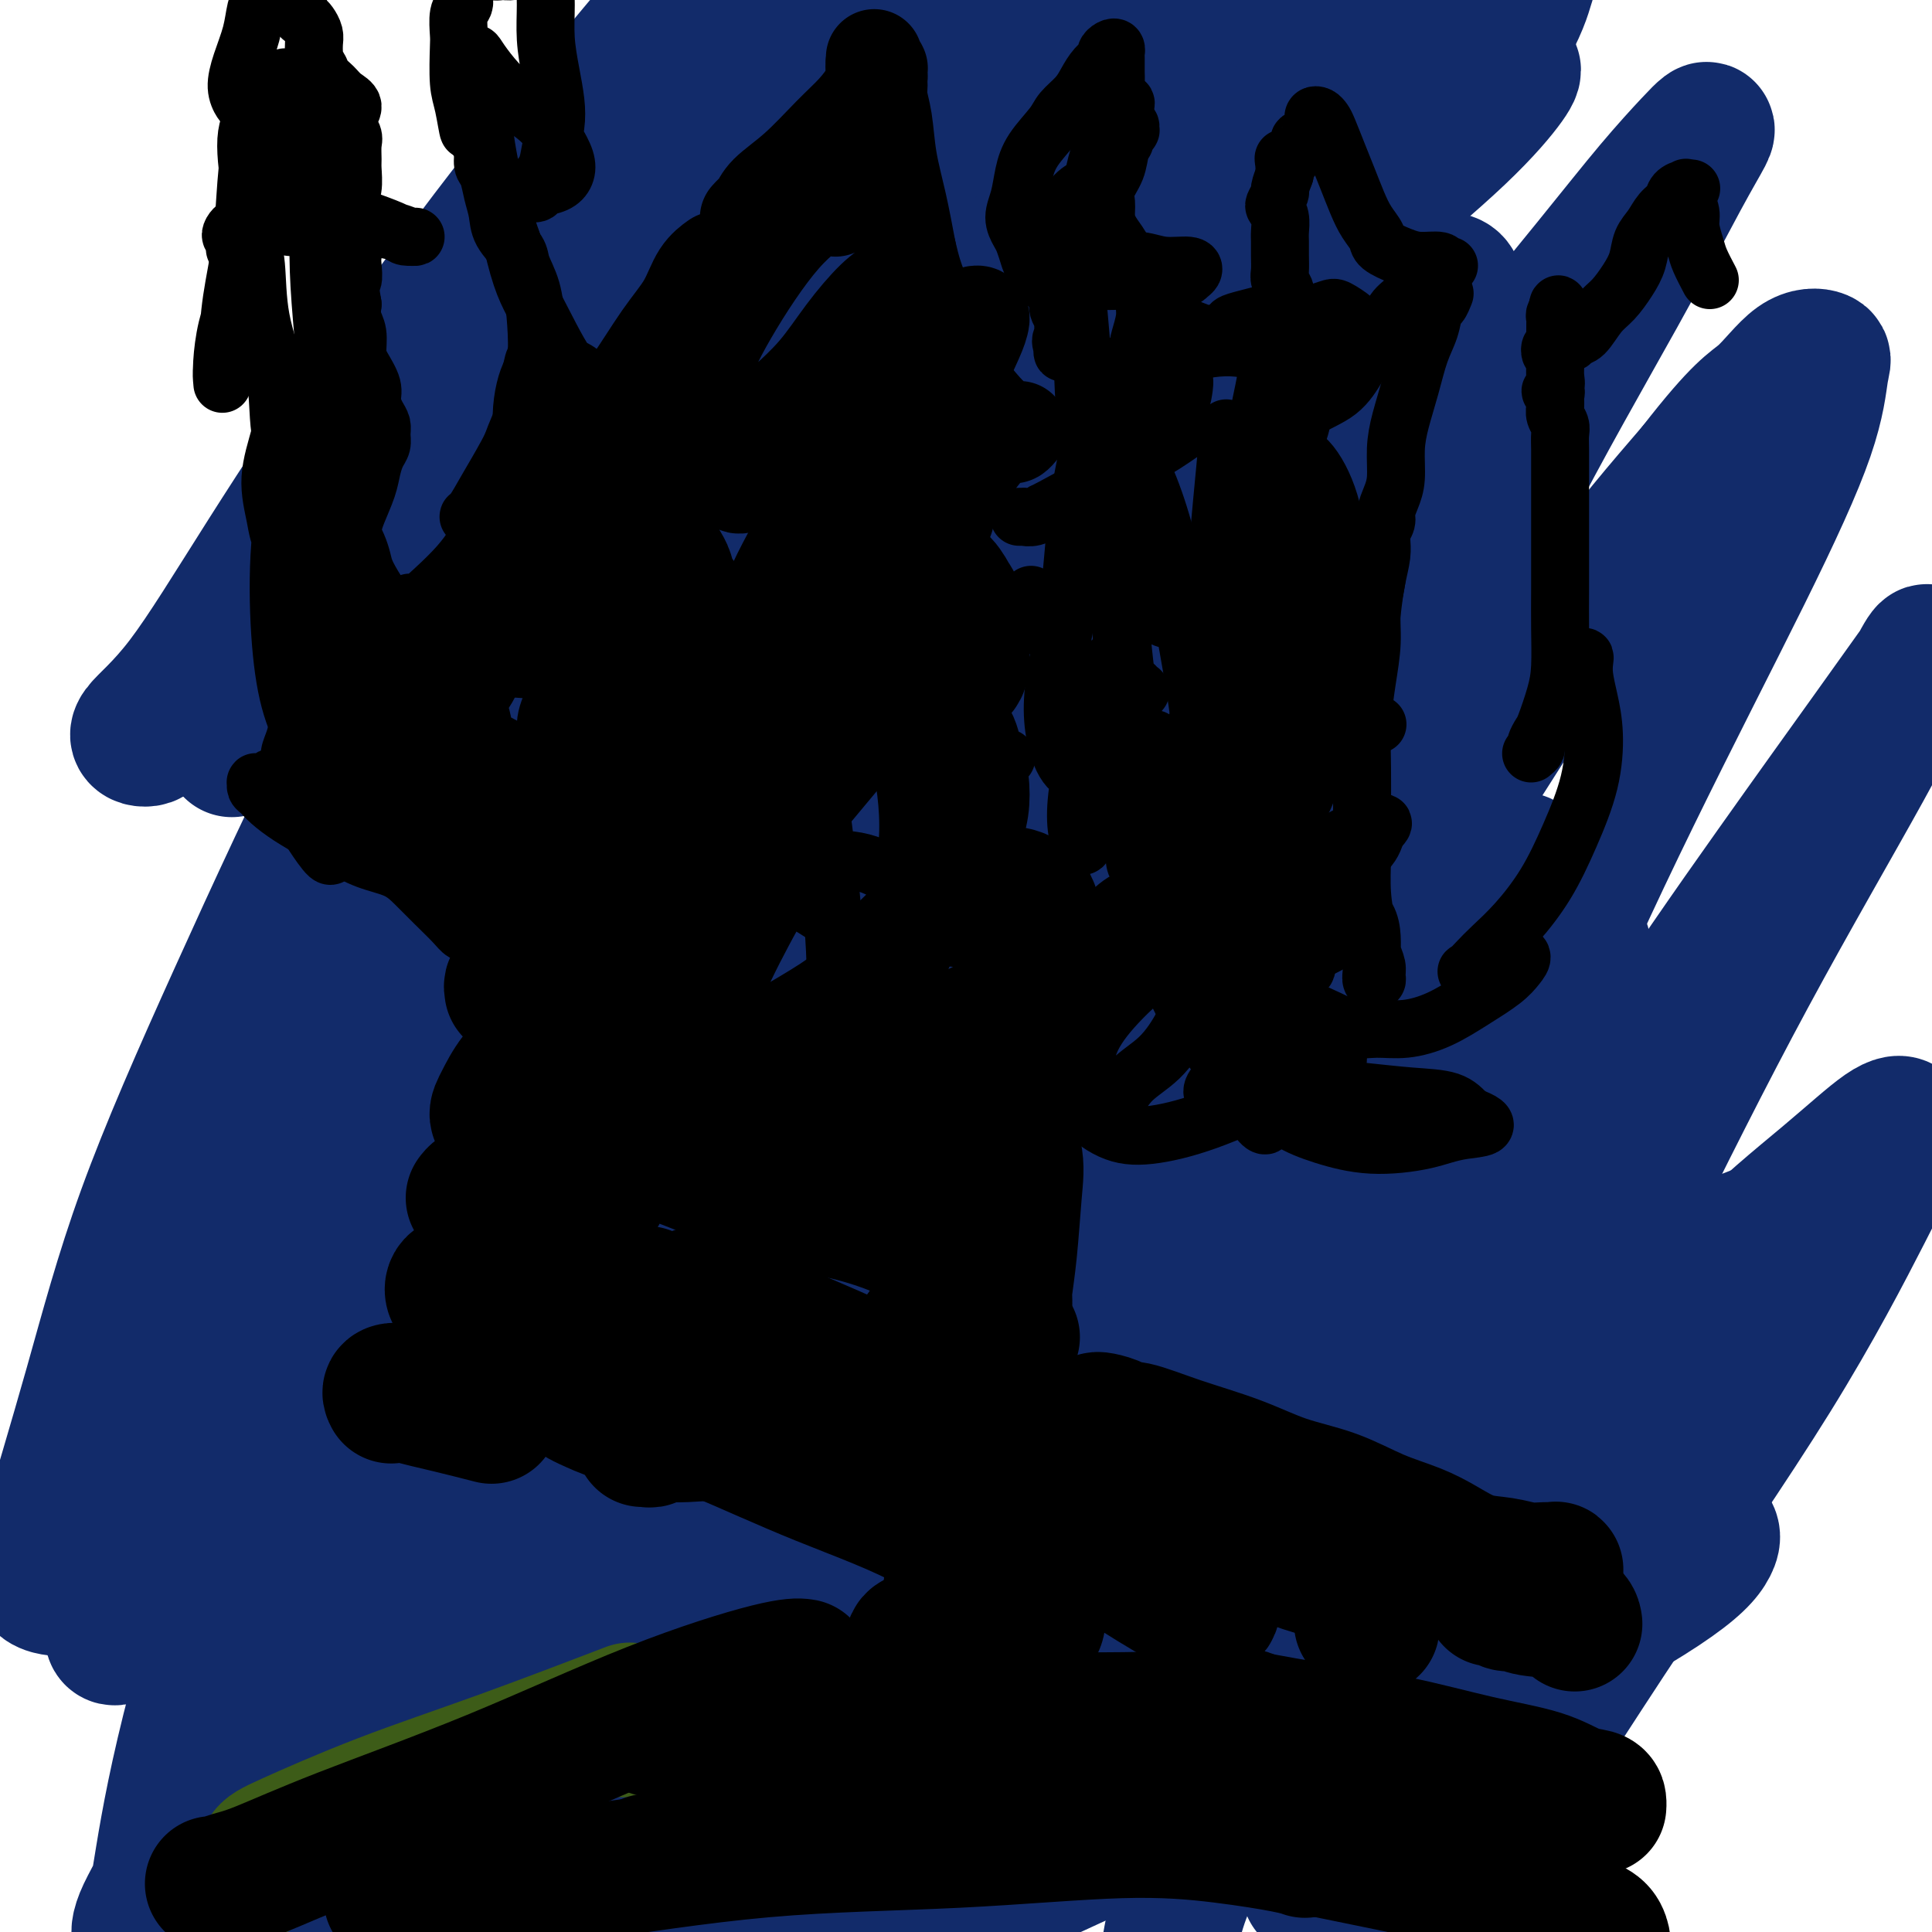 <svg viewBox='0 0 400 400' version='1.1' xmlns='http://www.w3.org/2000/svg' xmlns:xlink='http://www.w3.org/1999/xlink'><g fill='none' stroke='#122B6A' stroke-width='28' stroke-linecap='round' stroke-linejoin='round'><path d='M217,361c-0.107,0.097 -0.213,0.194 0,0c0.213,-0.194 0.747,-0.679 -1,0c-1.747,0.679 -5.775,2.523 -13,6c-7.225,3.477 -17.648,8.588 -30,14c-12.352,5.412 -26.632,11.125 -39,16c-12.368,4.875 -22.825,8.913 -30,12c-7.175,3.087 -11.067,5.222 -13,6c-1.933,0.778 -1.908,0.200 -2,0c-0.092,-0.200 -0.301,-0.023 1,-1c1.301,-0.977 4.112,-3.110 8,-6c3.888,-2.890 8.853,-6.538 17,-12c8.147,-5.462 19.477,-12.739 30,-19c10.523,-6.261 20.238,-11.506 30,-17c9.762,-5.494 19.571,-11.239 29,-16c9.429,-4.761 18.479,-8.540 26,-12c7.521,-3.460 13.515,-6.602 19,-9c5.485,-2.398 10.463,-4.052 14,-5c3.537,-0.948 5.634,-1.191 7,-1c1.366,0.191 2.001,0.817 2,2c-0.001,1.183 -0.637,2.922 -3,6c-2.363,3.078 -6.452,7.496 -14,13c-7.548,5.504 -18.556,12.094 -32,19c-13.444,6.906 -29.323,14.127 -45,21c-15.677,6.873 -31.153,13.396 -44,19c-12.847,5.604 -23.067,10.287 -30,14c-6.933,3.713 -10.579,6.456 -13,8c-2.421,1.544 -3.618,1.888 -4,2c-0.382,0.112 0.051,-0.008 1,0c0.949,0.008 2.414,0.145 7,-2c4.586,-2.145 12.293,-6.573 20,-11'/><path d='M115,408c10.733,-5.998 23.567,-14.493 38,-22c14.433,-7.507 30.467,-14.026 45,-21c14.533,-6.974 27.565,-14.403 41,-20c13.435,-5.597 27.274,-9.360 40,-13c12.726,-3.640 24.338,-7.155 34,-10c9.662,-2.845 17.375,-5.019 24,-6c6.625,-0.981 12.162,-0.767 15,0c2.838,0.767 2.978,2.089 2,4c-0.978,1.911 -3.073,4.411 -10,9c-6.927,4.589 -18.687,11.267 -33,18c-14.313,6.733 -31.178,13.522 -49,21c-17.822,7.478 -36.600,15.644 -52,23c-15.400,7.356 -27.422,13.902 -37,19c-9.578,5.098 -16.713,8.750 -21,11c-4.287,2.250 -5.726,3.099 -4,2c1.726,-1.099 6.616,-4.148 9,-6c2.384,-1.852 2.260,-2.509 8,-7c5.740,-4.491 17.344,-12.816 31,-23c13.656,-10.184 29.364,-22.229 44,-33c14.636,-10.771 28.198,-20.270 41,-29c12.802,-8.730 24.842,-16.693 33,-23c8.158,-6.307 12.432,-10.958 15,-15c2.568,-4.042 3.430,-7.474 1,-10c-2.430,-2.526 -8.152,-4.147 -16,-4c-7.848,0.147 -17.824,2.060 -31,6c-13.176,3.940 -29.554,9.907 -46,18c-16.446,8.093 -32.962,18.312 -49,29c-16.038,10.688 -31.598,21.844 -46,32c-14.402,10.156 -27.647,19.311 -37,26c-9.353,6.689 -14.815,10.911 -18,13c-3.185,2.089 -4.092,2.044 -5,2'/><path d='M82,399c-16.460,11.415 -4.611,3.454 1,-1c5.611,-4.454 4.984,-5.399 9,-11c4.016,-5.601 12.675,-15.856 25,-28c12.325,-12.144 28.316,-26.177 45,-40c16.684,-13.823 34.061,-27.435 51,-40c16.939,-12.565 33.439,-24.082 48,-34c14.561,-9.918 27.182,-18.236 37,-25c9.818,-6.764 16.833,-11.974 21,-16c4.167,-4.026 5.485,-6.867 4,-8c-1.485,-1.133 -5.772,-0.558 -14,3c-8.228,3.558 -20.398,10.100 -36,19c-15.602,8.900 -34.635,20.158 -53,34c-18.365,13.842 -36.060,30.269 -53,46c-16.940,15.731 -33.124,30.767 -46,44c-12.876,13.233 -22.443,24.663 -29,33c-6.557,8.337 -10.102,13.582 -12,17c-1.898,3.418 -2.147,5.011 -2,6c0.147,0.989 0.690,1.376 2,0c1.310,-1.376 3.385,-4.515 8,-11c4.615,-6.485 11.769,-16.314 22,-30c10.231,-13.686 23.539,-31.227 38,-48c14.461,-16.773 30.074,-32.779 46,-49c15.926,-16.221 32.165,-32.659 47,-47c14.835,-14.341 28.265,-26.585 40,-38c11.735,-11.415 21.775,-22.000 29,-30c7.225,-8.000 11.634,-13.414 13,-18c1.366,-4.586 -0.311,-8.345 -5,-9c-4.689,-0.655 -12.391,1.793 -24,8c-11.609,6.207 -27.126,16.171 -43,28c-15.874,11.829 -32.107,25.523 -48,41c-15.893,15.477 -31.447,32.739 -47,50'/><path d='M156,245c-9.692,10.016 -10.423,10.055 -21,25c-10.577,14.945 -30.999,44.795 -41,61c-10.001,16.205 -9.579,18.765 -10,22c-0.421,3.235 -1.685,7.144 -2,9c-0.315,1.856 0.319,1.660 1,1c0.681,-0.660 1.409,-1.784 4,-6c2.591,-4.216 7.047,-11.523 14,-24c6.953,-12.477 16.405,-30.122 29,-49c12.595,-18.878 28.333,-38.987 43,-58c14.667,-19.013 28.262,-36.929 41,-54c12.738,-17.071 24.621,-33.296 34,-47c9.379,-13.704 16.256,-24.887 21,-35c4.744,-10.113 7.354,-19.155 9,-26c1.646,-6.845 2.327,-11.493 2,-14c-0.327,-2.507 -1.664,-2.871 -3,-3c-1.336,-0.129 -2.673,-0.021 -10,6c-7.327,6.021 -20.646,17.957 -34,31c-13.354,13.043 -26.744,27.193 -40,43c-13.256,15.807 -26.379,33.272 -39,50c-12.621,16.728 -24.741,32.721 -35,47c-10.259,14.279 -18.656,26.844 -25,38c-6.344,11.156 -10.634,20.902 -14,28c-3.366,7.098 -5.808,11.547 -7,14c-1.192,2.453 -1.135,2.909 -1,3c0.135,0.091 0.348,-0.182 1,-2c0.652,-1.818 1.744,-5.181 5,-14c3.256,-8.819 8.676,-23.092 17,-41c8.324,-17.908 19.551,-39.449 32,-60c12.449,-20.551 26.121,-40.110 39,-59c12.879,-18.890 24.965,-37.111 35,-52c10.035,-14.889 18.017,-26.444 26,-38'/><path d='M227,41c18.296,-28.185 14.037,-24.147 13,-26c-1.037,-1.853 1.150,-9.598 2,-13c0.850,-3.402 0.364,-2.462 -1,-1c-1.364,1.462 -3.604,3.446 -10,10c-6.396,6.554 -16.946,17.679 -28,31c-11.054,13.321 -22.610,28.839 -34,44c-11.390,15.161 -22.614,29.964 -33,45c-10.386,15.036 -19.933,30.304 -28,44c-8.067,13.696 -14.654,25.820 -20,36c-5.346,10.180 -9.452,18.414 -12,24c-2.548,5.586 -3.539,8.523 -4,10c-0.461,1.477 -0.391,1.495 0,1c0.391,-0.495 1.102,-1.503 3,-6c1.898,-4.497 4.982,-12.483 12,-25c7.018,-12.517 17.971,-29.563 29,-47c11.029,-17.437 22.135,-35.263 35,-54c12.865,-18.737 27.491,-38.384 35,-48c7.509,-9.616 7.902,-9.202 16,-20c8.098,-10.798 23.900,-32.808 32,-44c8.100,-11.192 8.498,-11.565 9,-13c0.502,-1.435 1.108,-3.933 1,-5c-0.108,-1.067 -0.929,-0.702 -3,1c-2.071,1.702 -5.392,4.741 -12,11c-6.608,6.259 -16.501,15.738 -27,28c-10.499,12.262 -21.602,27.308 -31,43c-9.398,15.692 -17.090,32.030 -25,48c-7.910,15.970 -16.040,31.572 -22,47c-5.960,15.428 -9.752,30.682 -13,44c-3.248,13.318 -5.951,24.701 -8,34c-2.049,9.299 -3.442,16.514 -4,21c-0.558,4.486 -0.279,6.243 0,8'/><path d='M99,269c-0.776,4.929 -0.715,2.751 0,1c0.715,-1.751 2.086,-3.077 5,-8c2.914,-4.923 7.371,-13.444 15,-27c7.629,-13.556 18.428,-32.145 30,-49c11.572,-16.855 23.915,-31.974 36,-46c12.085,-14.026 23.911,-26.958 34,-38c10.089,-11.042 18.442,-20.193 25,-27c6.558,-6.807 11.323,-11.269 14,-14c2.677,-2.731 3.267,-3.729 3,-3c-0.267,0.729 -1.390,3.187 -6,9c-4.610,5.813 -12.706,14.981 -23,29c-10.294,14.019 -22.785,32.890 -34,50c-11.215,17.110 -21.156,32.459 -30,48c-8.844,15.541 -16.593,31.274 -24,45c-7.407,13.726 -14.472,25.444 -20,35c-5.528,9.556 -9.518,16.951 -12,22c-2.482,5.049 -3.455,7.753 -4,9c-0.545,1.247 -0.660,1.038 0,0c0.660,-1.038 2.095,-2.903 5,-9c2.905,-6.097 7.279,-16.425 15,-30c7.721,-13.575 18.789,-30.396 31,-47c12.211,-16.604 25.563,-32.989 38,-48c12.437,-15.011 23.957,-28.646 35,-41c11.043,-12.354 21.610,-23.427 29,-31c7.390,-7.573 11.603,-11.646 14,-14c2.397,-2.354 2.978,-2.989 3,-3c0.022,-0.011 -0.513,0.602 -3,3c-2.487,2.398 -6.924,6.581 -14,14c-7.076,7.419 -16.790,18.074 -28,32c-11.210,13.926 -23.917,31.122 -34,47c-10.083,15.878 -17.541,30.439 -25,45'/><path d='M174,223c-7.813,14.893 -14.845,29.625 -20,43c-5.155,13.375 -8.434,25.392 -11,35c-2.566,9.608 -4.420,16.807 -5,22c-0.580,5.193 0.113,8.379 1,10c0.887,1.621 1.968,1.678 3,1c1.032,-0.678 2.016,-2.092 5,-7c2.984,-4.908 7.969,-13.309 16,-26c8.031,-12.691 19.110,-29.670 30,-46c10.890,-16.330 21.592,-32.010 32,-46c10.408,-13.990 20.524,-26.290 29,-36c8.476,-9.710 15.314,-16.831 21,-22c5.686,-5.169 10.221,-8.386 13,-10c2.779,-1.614 3.803,-1.626 5,-1c1.197,0.626 2.566,1.888 2,5c-0.566,3.112 -3.068,8.073 -8,18c-4.932,9.927 -12.295,24.819 -21,40c-8.705,15.181 -18.753,30.650 -28,45c-9.247,14.350 -17.692,27.582 -25,38c-7.308,10.418 -13.478,18.022 -18,24c-4.522,5.978 -7.397,10.331 -9,13c-1.603,2.669 -1.935,3.656 -2,4c-0.065,0.344 0.138,0.047 1,-1c0.862,-1.047 2.383,-2.844 7,-8c4.617,-5.156 12.329,-13.672 22,-24c9.671,-10.328 21.301,-22.467 33,-34c11.699,-11.533 23.467,-22.460 34,-32c10.533,-9.540 19.831,-17.695 27,-23c7.169,-5.305 12.210,-7.762 15,-9c2.790,-1.238 3.328,-1.256 4,-1c0.672,0.256 1.478,0.788 0,5c-1.478,4.212 -5.239,12.106 -9,20'/><path d='M318,220c-4.397,10.054 -10.888,22.688 -18,35c-7.112,12.312 -14.844,24.302 -22,35c-7.156,10.698 -13.736,20.103 -19,28c-5.264,7.897 -9.211,14.286 -12,18c-2.789,3.714 -4.420,4.752 -5,5c-0.580,0.248 -0.108,-0.294 1,-2c1.108,-1.706 2.853,-4.576 6,-9c3.147,-4.424 7.697,-10.401 14,-17c6.303,-6.599 14.359,-13.820 22,-20c7.641,-6.180 14.866,-11.318 21,-15c6.134,-3.682 11.176,-5.907 15,-7c3.824,-1.093 6.428,-1.053 8,-1c1.572,0.053 2.110,0.119 2,1c-0.110,0.881 -0.870,2.577 -4,8c-3.130,5.423 -8.630,14.575 -16,24c-7.370,9.425 -16.610,19.124 -24,28c-7.390,8.876 -12.931,16.929 -17,23c-4.069,6.071 -6.667,10.160 -8,12c-1.333,1.840 -1.402,1.431 -1,1c0.402,-0.431 1.274,-0.883 4,-4c2.726,-3.117 7.307,-8.900 15,-17c7.693,-8.100 18.497,-18.516 29,-29c10.503,-10.484 20.704,-21.037 30,-30c9.296,-8.963 17.687,-16.335 24,-22c6.313,-5.665 10.549,-9.622 13,-12c2.451,-2.378 3.118,-3.175 2,-3c-1.118,0.175 -4.021,1.323 -11,4c-6.979,2.677 -18.036,6.882 -29,12c-10.964,5.118 -21.837,11.147 -32,18c-10.163,6.853 -19.618,14.529 -27,21c-7.382,6.471 -12.691,11.735 -18,17'/><path d='M261,322c-9.347,7.674 -10.213,7.858 -12,9c-1.787,1.142 -4.493,3.242 -6,4c-1.507,0.758 -1.814,0.175 -2,-1c-0.186,-1.175 -0.250,-2.941 0,-7c0.250,-4.059 0.815,-10.409 4,-20c3.185,-9.591 8.992,-22.422 15,-35c6.008,-12.578 12.218,-24.904 19,-36c6.782,-11.096 14.135,-20.961 20,-30c5.865,-9.039 10.243,-17.253 13,-22c2.757,-4.747 3.895,-6.027 3,-6c-0.895,0.027 -3.823,1.360 -10,7c-6.177,5.640 -15.605,15.586 -26,26c-10.395,10.414 -21.759,21.298 -33,32c-11.241,10.702 -22.359,21.224 -32,30c-9.641,8.776 -17.803,15.806 -24,22c-6.197,6.194 -10.428,11.553 -13,14c-2.572,2.447 -3.486,1.984 -4,2c-0.514,0.016 -0.626,0.512 0,-1c0.626,-1.512 1.992,-5.032 6,-11c4.008,-5.968 10.657,-14.386 19,-26c8.343,-11.614 18.379,-26.426 29,-40c10.621,-13.574 21.827,-25.912 33,-38c11.173,-12.088 22.312,-23.926 32,-34c9.688,-10.074 17.925,-18.384 23,-24c5.075,-5.616 6.988,-8.538 8,-10c1.012,-1.462 1.122,-1.464 -2,1c-3.122,2.464 -9.475,7.392 -18,15c-8.525,7.608 -19.223,17.895 -30,28c-10.777,10.105 -21.632,20.028 -32,30c-10.368,9.972 -20.248,19.992 -29,29c-8.752,9.008 -16.376,17.004 -24,25'/><path d='M188,255c-11.640,11.620 -14.241,13.671 -17,16c-2.759,2.329 -5.675,4.935 -7,6c-1.325,1.065 -1.060,0.589 -1,0c0.060,-0.589 -0.086,-1.290 1,-4c1.086,-2.710 3.405,-7.429 8,-15c4.595,-7.571 11.464,-17.996 20,-32c8.536,-14.004 18.737,-31.589 29,-47c10.263,-15.411 20.589,-28.650 30,-41c9.411,-12.350 17.906,-23.813 25,-34c7.094,-10.187 12.786,-19.098 17,-26c4.214,-6.902 6.949,-11.794 8,-15c1.051,-3.206 0.419,-4.725 -1,-5c-1.419,-0.275 -3.626,0.696 -8,4c-4.374,3.304 -10.916,8.941 -19,18c-8.084,9.059 -17.712,21.538 -26,34c-8.288,12.462 -15.237,24.906 -22,37c-6.763,12.094 -13.339,23.839 -19,34c-5.661,10.161 -10.406,18.739 -14,26c-3.594,7.261 -6.037,13.205 -8,17c-1.963,3.795 -3.448,5.442 -4,6c-0.552,0.558 -0.172,0.029 0,-2c0.172,-2.029 0.137,-5.556 2,-12c1.863,-6.444 5.623,-15.804 11,-28c5.377,-12.196 12.369,-27.227 20,-42c7.631,-14.773 15.901,-29.288 24,-43c8.099,-13.712 16.027,-26.622 22,-38c5.973,-11.378 9.990,-21.226 13,-29c3.010,-7.774 5.013,-13.476 4,-18c-1.013,-4.524 -5.042,-7.872 -10,-9c-4.958,-1.128 -10.845,-0.037 -18,3c-7.155,3.037 -15.577,8.018 -24,13'/><path d='M224,29c-8.591,6.195 -18.067,15.181 -28,25c-9.933,9.819 -20.322,20.471 -30,32c-9.678,11.529 -18.643,23.935 -27,35c-8.357,11.065 -16.104,20.790 -22,29c-5.896,8.210 -9.940,14.904 -14,20c-4.060,5.096 -8.134,8.594 -10,9c-1.866,0.406 -1.523,-2.279 -2,-2c-0.477,0.279 -1.774,3.520 1,-3c2.774,-6.520 9.619,-22.803 17,-38c7.381,-15.197 15.300,-29.308 25,-45c9.700,-15.692 21.182,-32.966 32,-48c10.818,-15.034 20.972,-27.827 28,-39c7.028,-11.173 10.932,-20.724 13,-27c2.068,-6.276 2.302,-9.276 2,-11c-0.302,-1.724 -1.138,-2.173 -3,-2c-1.862,0.173 -4.748,0.967 -9,4c-4.252,3.033 -9.868,8.306 -19,17c-9.132,8.694 -21.780,20.811 -34,34c-12.220,13.189 -24.012,27.451 -34,42c-9.988,14.549 -18.172,29.385 -26,42c-7.828,12.615 -15.302,23.010 -21,31c-5.698,7.990 -9.621,13.574 -12,17c-2.379,3.426 -3.213,4.695 -3,4c0.213,-0.695 1.474,-3.352 1,-3c-0.474,0.352 -2.684,3.713 2,-5c4.684,-8.713 16.261,-29.499 28,-48c11.739,-18.501 23.640,-34.717 35,-50c11.360,-15.283 22.179,-29.633 32,-43c9.821,-13.367 18.644,-25.753 25,-34c6.356,-8.247 10.245,-12.356 12,-15c1.755,-2.644 1.378,-3.822 1,-5'/><path d='M184,-48c16.124,-22.516 3.933,-5.307 -2,2c-5.933,7.307 -5.608,4.713 -10,9c-4.392,4.287 -13.500,15.456 -24,28c-10.500,12.544 -22.392,26.464 -34,41c-11.608,14.536 -22.933,29.689 -33,44c-10.067,14.311 -18.875,27.780 -26,39c-7.125,11.220 -12.568,20.192 -17,26c-4.432,5.808 -7.852,8.453 -9,10c-1.148,1.547 -0.023,1.997 1,2c1.023,0.003 1.943,-0.441 5,-4c3.057,-3.559 8.249,-10.233 17,-21c8.751,-10.767 21.060,-25.625 33,-40c11.940,-14.375 23.510,-28.266 35,-42c11.490,-13.734 22.901,-27.313 32,-39c9.099,-11.687 15.887,-21.484 20,-27c4.113,-5.516 5.551,-6.751 6,-6c0.449,0.751 -0.091,3.489 -3,9c-2.909,5.511 -8.186,13.795 -15,24c-6.814,10.205 -15.163,22.330 -24,37c-8.837,14.670 -18.161,31.886 -28,50c-9.839,18.114 -20.193,37.126 -29,55c-8.807,17.874 -16.068,34.610 -22,49c-5.932,14.390 -10.535,26.436 -13,34c-2.465,7.564 -2.790,10.648 -3,12c-0.210,1.352 -0.303,0.974 0,1c0.303,0.026 1.003,0.457 2,-2c0.997,-2.457 2.292,-7.802 6,-16c3.708,-8.198 9.829,-19.249 17,-34c7.171,-14.751 15.392,-33.202 24,-51c8.608,-17.798 17.602,-34.942 26,-50c8.398,-15.058 16.199,-28.029 24,-41'/><path d='M140,51c10.674,-18.558 12.360,-19.454 13,-21c0.640,-1.546 0.236,-3.744 0,-4c-0.236,-0.256 -0.304,1.429 -3,6c-2.696,4.571 -8.020,12.028 -16,23c-7.980,10.972 -18.615,25.458 -29,42c-10.385,16.542 -20.519,35.140 -30,54c-9.481,18.860 -18.307,37.982 -26,55c-7.693,17.018 -14.251,31.933 -19,45c-4.749,13.067 -7.688,24.286 -11,36c-3.312,11.714 -6.995,23.922 -9,31c-2.005,7.078 -2.330,9.026 -1,10c1.330,0.974 4.317,0.975 6,1c1.683,0.025 2.062,0.074 3,-1c0.938,-1.074 2.435,-3.271 5,-8c2.565,-4.729 6.198,-11.989 11,-25c4.802,-13.011 10.774,-31.774 18,-51c7.226,-19.226 15.704,-38.915 25,-58c9.296,-19.085 19.408,-37.567 29,-53c9.592,-15.433 18.665,-27.817 24,-35c5.335,-7.183 6.933,-9.166 8,-9c1.067,0.166 1.604,2.481 1,8c-0.604,5.519 -2.350,14.242 -7,28c-4.650,13.758 -12.205,32.550 -20,53c-7.795,20.450 -15.831,42.558 -25,66c-9.169,23.442 -19.470,48.219 -27,70c-7.530,21.781 -12.289,40.568 -17,55c-4.711,14.432 -9.376,24.511 -12,31c-2.624,6.489 -3.209,9.389 -3,11c0.209,1.611 1.210,1.934 2,2c0.790,0.066 1.369,-0.124 3,-3c1.631,-2.876 4.316,-8.438 7,-14'/><path d='M40,396c3.897,-8.080 8.641,-19.779 14,-34c5.359,-14.221 11.334,-30.962 19,-50c7.666,-19.038 17.022,-40.372 27,-62c9.978,-21.628 20.577,-43.549 31,-64c10.423,-20.451 20.669,-39.433 28,-52c7.331,-12.567 11.745,-18.719 13,-21c1.255,-2.281 -0.651,-0.691 -5,5c-4.349,5.691 -11.143,15.483 -18,27c-6.857,11.517 -13.779,24.758 -22,40c-8.221,15.242 -17.741,32.485 -27,51c-9.259,18.515 -18.258,38.303 -27,57c-8.742,18.697 -17.229,36.303 -23,51c-5.771,14.697 -8.826,26.486 -12,35c-3.174,8.514 -6.467,13.753 -8,17c-1.533,3.247 -1.305,4.503 -1,5c0.305,0.497 0.687,0.235 1,0c0.313,-0.235 0.558,-0.445 1,-2c0.442,-1.555 1.080,-4.456 2,-10c0.920,-5.544 2.122,-13.731 5,-26c2.878,-12.269 7.432,-28.621 14,-45c6.568,-16.379 15.152,-32.786 24,-49c8.848,-16.214 17.962,-32.234 28,-47c10.038,-14.766 21.000,-28.276 29,-40c8.000,-11.724 13.038,-21.662 17,-29c3.962,-7.338 6.847,-12.077 9,-15c2.153,-2.923 3.575,-4.030 2,-3c-1.575,1.030 -6.146,4.196 -13,12c-6.854,7.804 -15.992,20.246 -26,35c-10.008,14.754 -20.887,31.818 -32,49c-11.113,17.182 -22.461,34.480 -31,49c-8.539,14.520 -14.270,26.260 -20,38'/><path d='M39,318c-5.657,9.482 -9.798,14.186 -12,17c-2.202,2.814 -2.464,3.737 -3,4c-0.536,0.263 -1.345,-0.135 0,-2c1.345,-1.865 4.845,-5.196 8,-12c3.155,-6.804 5.967,-17.080 16,-37c10.033,-19.920 27.287,-49.486 34,-63c6.713,-13.514 2.884,-10.978 19,-34c16.116,-23.022 52.178,-71.602 76,-101c23.822,-29.398 35.405,-39.615 48,-52c12.595,-12.385 26.202,-26.938 35,-36c8.798,-9.062 12.789,-12.633 15,-15c2.211,-2.367 2.644,-3.529 2,-3c-0.644,0.529 -2.364,2.748 -7,8c-4.636,5.252 -12.189,13.538 -20,24c-7.811,10.462 -15.879,23.102 -25,36c-9.121,12.898 -19.294,26.055 -28,40c-8.706,13.945 -15.947,28.679 -23,42c-7.053,13.321 -13.920,25.228 -19,36c-5.080,10.772 -8.374,20.408 -11,27c-2.626,6.592 -4.585,10.139 -5,12c-0.415,1.861 0.713,2.034 3,0c2.287,-2.034 5.731,-6.277 12,-16c6.269,-9.723 15.363,-24.927 26,-40c10.637,-15.073 22.819,-30.014 35,-45c12.181,-14.986 24.362,-30.018 36,-43c11.638,-12.982 22.734,-23.915 32,-34c9.266,-10.085 16.701,-19.321 22,-25c5.299,-5.679 8.462,-7.801 10,-9c1.538,-1.199 1.453,-1.477 1,0c-0.453,1.477 -1.272,4.708 -5,11c-3.728,6.292 -10.364,15.646 -17,25'/><path d='M294,33c-7.602,12.337 -16.106,25.178 -24,39c-7.894,13.822 -15.177,28.625 -22,42c-6.823,13.375 -13.185,25.322 -18,36c-4.815,10.678 -8.083,20.089 -11,28c-2.917,7.911 -5.482,14.323 -7,19c-1.518,4.677 -1.987,7.618 -2,9c-0.013,1.382 0.431,1.203 2,0c1.569,-1.203 4.263,-3.431 9,-9c4.737,-5.569 11.516,-14.478 21,-28c9.484,-13.522 21.671,-31.657 33,-47c11.329,-15.343 21.799,-27.894 31,-39c9.201,-11.106 17.134,-20.767 23,-28c5.866,-7.233 9.666,-12.039 13,-16c3.334,-3.961 6.201,-7.078 8,-9c1.799,-1.922 2.528,-2.648 3,-3c0.472,-0.352 0.687,-0.328 0,1c-0.687,1.328 -2.274,3.960 -5,9c-2.726,5.040 -6.590,12.488 -13,24c-6.410,11.512 -15.368,27.088 -23,42c-7.632,14.912 -13.940,29.159 -20,43c-6.060,13.841 -11.871,27.276 -17,40c-5.129,12.724 -9.576,24.737 -14,35c-4.424,10.263 -8.824,18.775 -12,26c-3.176,7.225 -5.127,13.164 -6,16c-0.873,2.836 -0.667,2.570 0,2c0.667,-0.570 1.795,-1.445 4,-5c2.205,-3.555 5.486,-9.790 11,-20c5.514,-10.210 13.262,-24.397 22,-39c8.738,-14.603 18.468,-29.624 27,-43c8.532,-13.376 15.866,-25.107 23,-35c7.134,-9.893 14.067,-17.946 21,-26'/><path d='M351,97c9.633,-12.430 11.717,-13.004 14,-15c2.283,-1.996 4.767,-5.415 7,-7c2.233,-1.585 4.217,-1.338 5,-1c0.783,0.338 0.366,0.767 0,3c-0.366,2.233 -0.681,6.271 -3,13c-2.319,6.729 -6.640,16.149 -13,29c-6.360,12.851 -14.757,29.131 -23,46c-8.243,16.869 -16.332,34.326 -24,53c-7.668,18.674 -14.916,38.567 -22,57c-7.084,18.433 -14.003,35.408 -19,49c-4.997,13.592 -8.073,23.803 -10,30c-1.927,6.197 -2.704,8.381 -3,9c-0.296,0.619 -0.111,-0.328 1,-3c1.111,-2.672 3.148,-7.071 7,-15c3.852,-7.929 9.520,-19.388 17,-33c7.480,-13.612 16.771,-29.377 26,-45c9.229,-15.623 18.396,-31.104 28,-46c9.604,-14.896 19.644,-29.208 28,-41c8.356,-11.792 15.029,-21.064 20,-28c4.971,-6.936 8.240,-11.535 10,-14c1.760,-2.465 2.009,-2.795 2,-3c-0.009,-0.205 -0.277,-0.286 -2,3c-1.723,3.286 -4.901,9.937 -11,21c-6.099,11.063 -15.119,26.536 -24,43c-8.881,16.464 -17.625,33.920 -26,51c-8.375,17.080 -16.383,33.785 -23,49c-6.617,15.215 -11.845,28.939 -17,41c-5.155,12.061 -10.237,22.460 -14,30c-3.763,7.540 -6.205,12.222 -8,15c-1.795,2.778 -2.941,3.651 -3,3c-0.059,-0.651 0.971,-2.825 2,-5'/><path d='M273,386c1.549,-3.568 4.422,-9.986 10,-20c5.578,-10.014 13.860,-23.622 23,-37c9.140,-13.378 19.136,-26.525 28,-38c8.864,-11.475 16.596,-21.277 24,-29c7.404,-7.723 14.482,-13.365 20,-18c5.518,-4.635 9.478,-8.262 12,-10c2.522,-1.738 3.607,-1.585 4,-1c0.393,0.585 0.095,1.604 -1,4c-1.095,2.396 -2.988,6.169 -7,14c-4.012,7.831 -10.143,19.719 -19,34c-8.857,14.281 -20.440,30.955 -31,47c-10.560,16.045 -20.096,31.463 -28,44c-7.904,12.537 -14.174,22.195 -19,29c-4.826,6.805 -8.208,10.756 -10,13c-1.792,2.244 -1.994,2.780 -2,3c-0.006,0.220 0.184,0.124 1,-1c0.816,-1.124 2.257,-3.276 5,-7c2.743,-3.724 6.788,-9.019 13,-18c6.212,-8.981 14.592,-21.647 22,-33c7.408,-11.353 13.844,-21.393 19,-29c5.156,-7.607 9.031,-12.782 11,-16c1.969,-3.218 2.031,-4.479 0,-5c-2.031,-0.521 -6.154,-0.302 -15,2c-8.846,2.302 -22.416,6.686 -38,13c-15.584,6.314 -33.184,14.557 -50,23c-16.816,8.443 -32.849,17.085 -48,24c-15.151,6.915 -29.422,12.101 -42,15c-12.578,2.899 -23.464,3.509 -33,4c-9.536,0.491 -17.721,0.863 -24,1c-6.279,0.137 -10.651,0.039 -14,0c-3.349,-0.039 -5.674,-0.020 -8,0'/><path d='M76,394c-12.692,0.565 -4.920,-0.522 -2,-1c2.920,-0.478 0.990,-0.348 1,-1c0.010,-0.652 1.960,-2.086 5,-5c3.040,-2.914 7.170,-7.308 14,-15c6.830,-7.692 16.359,-18.683 25,-30c8.641,-11.317 16.393,-22.960 24,-35c7.607,-12.040 15.069,-24.477 20,-35c4.931,-10.523 7.330,-19.134 8,-26c0.670,-6.866 -0.390,-11.988 -4,-15c-3.610,-3.012 -9.769,-3.913 -17,-3c-7.231,0.913 -15.534,3.640 -24,8c-8.466,4.360 -17.097,10.352 -25,20c-7.903,9.648 -15.079,22.953 -19,29c-3.921,6.047 -4.587,4.837 -8,16c-3.413,11.163 -9.574,34.699 -11,48c-1.426,13.301 1.884,16.369 4,20c2.116,3.631 3.037,7.826 5,10c1.963,2.174 4.967,2.326 7,2c2.033,-0.326 3.094,-1.130 6,-5c2.906,-3.870 7.656,-10.808 13,-21c5.344,-10.192 11.284,-23.640 18,-39c6.716,-15.360 14.210,-32.634 22,-50c7.790,-17.366 15.875,-34.825 22,-49c6.125,-14.175 10.289,-25.067 13,-35c2.711,-9.933 3.969,-18.906 5,-25c1.031,-6.094 1.834,-9.309 2,-13c0.166,-3.691 -0.303,-7.856 1,-12c1.303,-4.144 4.380,-8.265 8,-14c3.620,-5.735 7.782,-13.082 15,-22c7.218,-8.918 17.491,-19.405 28,-30c10.509,-10.595 21.255,-21.297 32,-32'/><path d='M264,34c14.596,-14.752 21.086,-20.632 26,-26c4.914,-5.368 8.250,-10.226 10,-13c1.750,-2.774 1.912,-3.466 2,-4c0.088,-0.534 0.100,-0.912 0,-1c-0.100,-0.088 -0.314,0.114 -2,1c-1.686,0.886 -4.844,2.455 -10,7c-5.156,4.545 -12.308,12.066 -21,22c-8.692,9.934 -18.922,22.283 -28,33c-9.078,10.717 -17.002,19.804 -23,28c-5.998,8.196 -10.070,15.501 -13,21c-2.930,5.499 -4.719,9.194 -5,11c-0.281,1.806 0.944,1.725 2,1c1.056,-0.725 1.941,-2.093 6,-6c4.059,-3.907 11.291,-10.352 19,-17c7.709,-6.648 15.896,-13.498 25,-21c9.104,-7.502 19.126,-15.658 28,-23c8.874,-7.342 16.602,-13.872 22,-19c5.398,-5.128 8.467,-8.853 10,-11c1.533,-2.147 1.531,-2.716 1,-3c-0.531,-0.284 -1.591,-0.282 -5,2c-3.409,2.282 -9.169,6.845 -20,15c-10.831,8.155 -26.734,19.903 -42,34c-15.266,14.097 -29.894,30.543 -45,48c-15.106,17.457 -30.688,35.923 -44,54c-13.312,18.077 -24.352,35.763 -34,52c-9.648,16.237 -17.903,31.024 -24,43c-6.097,11.976 -10.037,21.140 -13,28c-2.963,6.860 -4.949,11.416 -6,15c-1.051,3.584 -1.168,6.196 -1,8c0.168,1.804 0.619,2.801 1,3c0.381,0.199 0.690,-0.401 1,-1'/><path d='M81,315c0.584,1.254 1.543,-0.611 3,-3c1.457,-2.389 3.411,-5.301 7,-11c3.589,-5.699 8.811,-14.185 14,-23c5.189,-8.815 10.344,-17.957 15,-25c4.656,-7.043 8.813,-11.985 12,-17c3.187,-5.015 5.406,-10.103 7,-14c1.594,-3.897 2.564,-6.602 3,-8c0.436,-1.398 0.337,-1.490 0,-1c-0.337,0.490 -0.913,1.561 -3,6c-2.087,4.439 -5.685,12.247 -10,23c-4.315,10.753 -9.348,24.452 -14,38c-4.652,13.548 -8.923,26.944 -12,38c-3.077,11.056 -4.960,19.772 -5,27c-0.040,7.228 1.764,12.969 4,17c2.236,4.031 4.903,6.351 9,8c4.097,1.649 9.624,2.628 19,1c9.376,-1.628 22.601,-5.861 33,-9c10.399,-3.139 17.971,-5.182 21,-6c3.029,-0.818 1.514,-0.409 0,0'/><path d='M293,316c-0.266,-0.165 -0.531,-0.331 -1,0c-0.469,0.331 -1.141,1.158 -2,2c-0.859,0.842 -1.904,1.700 -4,4c-2.096,2.300 -5.243,6.043 -9,11c-3.757,4.957 -8.124,11.127 -12,18c-3.876,6.873 -7.262,14.447 -11,22c-3.738,7.553 -7.828,15.085 -10,22c-2.172,6.915 -2.428,13.214 -3,17c-0.572,3.786 -1.462,5.058 -1,5c0.462,-0.058 2.275,-1.445 3,-2c0.725,-0.555 0.363,-0.277 0,0'/></g>
<g fill='none' stroke='#3D5C18' stroke-width='28' stroke-linecap='round' stroke-linejoin='round'><path d='M52,388c0.017,0.135 0.034,0.269 0,0c-0.034,-0.269 -0.118,-0.943 0,-1c0.118,-0.057 0.437,0.503 1,0c0.563,-0.503 1.370,-2.070 2,-3c0.630,-0.930 1.083,-1.224 5,-3c3.917,-1.776 11.297,-5.033 19,-8c7.703,-2.967 15.728,-5.645 25,-9c9.272,-3.355 19.792,-7.387 24,-9c4.208,-1.613 2.104,-0.806 0,0'/><path d='M128,358c-0.169,-0.034 -0.338,-0.067 0,0c0.338,0.067 1.182,0.236 2,0c0.818,-0.236 1.611,-0.876 2,-1c0.389,-0.124 0.375,0.268 2,0c1.625,-0.268 4.889,-1.196 8,-2c3.111,-0.804 6.068,-1.486 9,-2c2.932,-0.514 5.838,-0.861 7,-1c1.162,-0.139 0.581,-0.069 0,0'/></g>
<g fill='none' stroke='#000000' stroke-width='28' stroke-linecap='round' stroke-linejoin='round'><path d='M44,390c0.178,0.090 0.357,0.181 1,0c0.643,-0.181 1.751,-0.632 3,-1c1.249,-0.368 2.641,-0.652 6,-2c3.359,-1.348 8.687,-3.759 17,-7c8.313,-3.241 19.612,-7.313 31,-12c11.388,-4.687 22.867,-9.988 33,-14c10.133,-4.012 18.920,-6.734 24,-8c5.080,-1.266 6.451,-1.076 7,-1c0.549,0.076 0.274,0.038 0,0'/><path d='M135,358c0.375,-0.309 0.750,-0.618 3,-1c2.250,-0.382 6.376,-0.838 6,-1c-0.376,-0.162 -5.253,-0.030 3,0c8.253,0.030 29.637,-0.041 48,0c18.363,0.041 33.705,0.193 41,0c7.295,-0.193 6.543,-0.732 9,-1c2.457,-0.268 8.123,-0.264 11,0c2.877,0.264 2.965,0.790 3,1c0.035,0.210 0.018,0.105 0,0'/><path d='M249,353c0.188,0.433 0.376,0.866 1,1c0.624,0.134 1.683,-0.032 2,0c0.317,0.032 -0.108,0.262 3,1c3.108,0.738 9.748,1.984 16,3c6.252,1.016 12.116,1.802 18,3c5.884,1.198 11.787,2.807 17,4c5.213,1.193 9.737,1.970 13,3c3.263,1.030 5.267,2.315 7,3c1.733,0.685 3.197,0.771 4,1c0.803,0.229 0.947,0.600 1,1c0.053,0.400 0.015,0.829 0,1c-0.015,0.171 -0.008,0.086 0,0'/><path d='M280,367c-0.170,-0.329 -0.341,-0.658 -2,-1c-1.659,-0.342 -4.808,-0.697 -6,-1c-1.192,-0.303 -0.427,-0.553 -10,-1c-9.573,-0.447 -29.482,-1.089 -45,0c-15.518,1.089 -26.644,3.911 -36,7c-9.356,3.089 -16.942,6.447 -25,9c-8.058,2.553 -16.588,4.301 -20,5c-3.412,0.699 -1.706,0.350 0,0'/><path d='M96,386c0.083,0.035 0.165,0.070 0,0c-0.165,-0.070 -0.579,-0.246 -1,0c-0.421,0.246 -0.850,0.913 -1,1c-0.150,0.087 -0.020,-0.406 -1,0c-0.980,0.406 -3.069,1.711 -5,3c-1.931,1.289 -3.705,2.563 -5,3c-1.295,0.437 -2.111,0.037 -2,0c0.111,-0.037 1.151,0.290 3,0c1.849,-0.290 4.509,-1.196 10,-2c5.491,-0.804 13.813,-1.506 25,-3c11.187,-1.494 25.238,-3.781 39,-5c13.762,-1.219 27.236,-1.370 40,-2c12.764,-0.630 24.818,-1.738 34,-2c9.182,-0.262 15.492,0.321 21,1c5.508,0.679 10.214,1.452 13,2c2.786,0.548 3.653,0.871 4,1c0.347,0.129 0.173,0.065 0,0'/><path d='M253,379c0.054,0.005 0.109,0.010 1,0c0.891,-0.010 2.620,-0.034 3,0c0.380,0.034 -0.589,0.128 3,1c3.589,0.872 11.736,2.524 19,4c7.264,1.476 13.645,2.778 19,4c5.355,1.222 9.684,2.366 14,4c4.316,1.634 8.621,3.758 12,5c3.379,1.242 5.834,1.601 7,3c1.166,1.399 1.045,3.838 1,5c-0.045,1.162 -0.013,1.046 0,1c0.013,-0.046 0.006,-0.023 0,0'/><path d='M313,396c-0.169,0.033 -0.337,0.066 0,0c0.337,-0.066 1.180,-0.229 2,0c0.820,0.229 1.618,0.852 2,1c0.382,0.148 0.349,-0.180 1,0c0.651,0.180 1.986,0.866 4,2c2.014,1.134 4.707,2.716 6,4c1.293,1.284 1.186,2.269 1,3c-0.186,0.731 -0.450,1.209 -1,1c-0.550,-0.209 -1.384,-1.103 -3,-2c-1.616,-0.897 -4.013,-1.796 -6,-3c-1.987,-1.204 -3.564,-2.715 -5,-4c-1.436,-1.285 -2.733,-2.346 -4,-3c-1.267,-0.654 -2.505,-0.901 -3,-1c-0.495,-0.099 -0.248,-0.049 0,0'/><path d='M81,289c-0.214,-0.404 -0.427,-0.809 0,-1c0.427,-0.191 1.496,-0.170 2,0c0.504,0.170 0.444,0.489 2,1c1.556,0.511 4.726,1.215 8,2c3.274,0.785 6.650,1.653 8,2c1.350,0.347 0.675,0.174 0,0'/><path d='M133,298c0.359,-0.033 0.718,-0.065 1,0c0.282,0.065 0.488,0.228 1,0c0.512,-0.228 1.330,-0.848 2,-1c0.670,-0.152 1.192,0.162 5,0c3.808,-0.162 10.901,-0.800 16,-1c5.099,-0.200 8.203,0.038 11,0c2.797,-0.038 5.286,-0.350 8,0c2.714,0.350 5.654,1.364 7,2c1.346,0.636 1.099,0.896 1,1c-0.099,0.104 -0.049,0.052 0,0'/><path d='M203,303c-0.065,0.024 -0.129,0.049 0,0c0.129,-0.049 0.452,-0.171 1,0c0.548,0.171 1.322,0.633 2,1c0.678,0.367 1.259,0.637 2,1c0.741,0.363 1.640,0.818 2,1c0.360,0.182 0.180,0.091 0,0'/><path d='M248,311c-0.098,0.021 -0.197,0.043 0,0c0.197,-0.043 0.689,-0.150 1,0c0.311,0.150 0.441,0.558 1,1c0.559,0.442 1.548,0.918 2,1c0.452,0.082 0.367,-0.230 2,1c1.633,1.230 4.985,4.002 8,6c3.015,1.998 5.694,3.222 8,4c2.306,0.778 4.239,1.109 6,2c1.761,0.891 3.348,2.342 5,3c1.652,0.658 3.368,0.523 4,1c0.632,0.477 0.181,1.565 0,2c-0.181,0.435 -0.090,0.218 0,0'/><path d='M282,336c-0.083,-0.010 -0.166,-0.021 0,0c0.166,0.021 0.580,0.072 1,0c0.420,-0.072 0.844,-0.267 1,0c0.156,0.267 0.042,0.995 0,1c-0.042,0.005 -0.012,-0.713 0,-1c0.012,-0.287 0.006,-0.144 0,0'/><path d='M185,307c0.118,-0.197 0.236,-0.393 0,-1c-0.236,-0.607 -0.825,-1.623 -1,-2c-0.175,-0.377 0.065,-0.114 -3,-2c-3.065,-1.886 -9.434,-5.923 -15,-8c-5.566,-2.077 -10.327,-2.196 -15,-2c-4.673,0.196 -9.258,0.706 -13,1c-3.742,0.294 -6.642,0.370 -9,0c-2.358,-0.370 -4.175,-1.188 -6,-2c-1.825,-0.812 -3.658,-1.618 -5,-3c-1.342,-1.382 -2.193,-3.340 -3,-5c-0.807,-1.660 -1.568,-3.022 -2,-4c-0.432,-0.978 -0.534,-1.573 -1,-2c-0.466,-0.427 -1.297,-0.685 -2,-1c-0.703,-0.315 -1.277,-0.685 -2,-1c-0.723,-0.315 -1.593,-0.574 -3,-1c-1.407,-0.426 -3.349,-1.017 -5,-2c-1.651,-0.983 -3.010,-2.356 -4,-3c-0.990,-0.644 -1.611,-0.558 -2,-1c-0.389,-0.442 -0.546,-1.410 0,-2c0.546,-0.590 1.793,-0.801 3,-1c1.207,-0.199 2.372,-0.384 4,-1c1.628,-0.616 3.718,-1.661 6,-3c2.282,-1.339 4.757,-2.972 7,-5c2.243,-2.028 4.254,-4.452 6,-6c1.746,-1.548 3.228,-2.219 4,-3c0.772,-0.781 0.836,-1.673 0,-2c-0.836,-0.327 -2.571,-0.088 -4,0c-1.429,0.088 -2.551,0.025 -3,0c-0.449,-0.025 -0.224,-0.013 0,0'/><path d='M98,248c0.218,-0.303 0.437,-0.605 1,-1c0.563,-0.395 1.471,-0.881 2,-1c0.529,-0.119 0.679,0.129 3,-1c2.321,-1.129 6.811,-3.636 10,-5c3.189,-1.364 5.075,-1.584 7,-2c1.925,-0.416 3.888,-1.028 6,-1c2.112,0.028 4.374,0.696 6,1c1.626,0.304 2.616,0.245 5,1c2.384,0.755 6.162,2.324 8,3c1.838,0.676 1.735,0.460 4,1c2.265,0.540 6.897,1.837 10,3c3.103,1.163 4.677,2.192 7,3c2.323,0.808 5.396,1.394 8,2c2.604,0.606 4.741,1.232 7,2c2.259,0.768 4.641,1.678 7,3c2.359,1.322 4.694,3.055 7,5c2.306,1.945 4.582,4.100 7,7c2.418,2.900 4.976,6.543 6,8c1.024,1.457 0.512,0.729 0,0'/><path d='M227,294c0.103,-0.078 0.205,-0.156 1,0c0.795,0.156 2.281,0.547 3,1c0.719,0.453 0.670,0.968 1,1c0.330,0.032 1.040,-0.418 3,0c1.960,0.418 5.172,1.704 9,3c3.828,1.296 8.273,2.601 12,4c3.727,1.399 6.736,2.891 10,4c3.264,1.109 6.783,1.835 10,3c3.217,1.165 6.130,2.770 9,4c2.870,1.230 5.695,2.085 8,3c2.305,0.915 4.091,1.891 6,3c1.909,1.109 3.941,2.350 6,3c2.059,0.650 4.145,0.709 6,1c1.855,0.291 3.479,0.814 5,1c1.521,0.186 2.939,0.035 4,0c1.061,-0.035 1.765,0.047 2,0c0.235,-0.047 -0.001,-0.223 0,0c0.001,0.223 0.237,0.843 0,1c-0.237,0.157 -0.949,-0.150 -2,0c-1.051,0.150 -2.443,0.757 -3,1c-0.557,0.243 -0.278,0.121 0,0'/><path d='M309,331c-0.066,0.032 -0.132,0.064 0,0c0.132,-0.064 0.462,-0.226 1,0c0.538,0.226 1.282,0.838 2,1c0.718,0.162 1.408,-0.128 2,0c0.592,0.128 1.087,0.673 3,1c1.913,0.327 5.246,0.434 7,1c1.754,0.566 1.930,1.590 2,2c0.070,0.410 0.035,0.205 0,0'/><path d='M252,312c-0.204,0.235 -0.407,0.469 -1,0c-0.593,-0.469 -1.575,-1.642 -3,-2c-1.425,-0.358 -3.293,0.099 -7,-1c-3.707,-1.099 -9.255,-3.755 -17,-7c-7.745,-3.245 -17.689,-7.079 -27,-11c-9.311,-3.921 -17.989,-7.928 -25,-11c-7.011,-3.072 -12.355,-5.210 -16,-7c-3.645,-1.790 -5.590,-3.232 -7,-4c-1.410,-0.768 -2.284,-0.863 -3,-1c-0.716,-0.137 -1.273,-0.316 -2,0c-0.727,0.316 -1.625,1.126 -3,2c-1.375,0.874 -3.229,1.811 -5,3c-1.771,1.189 -3.460,2.629 -5,4c-1.540,1.371 -2.932,2.673 -4,3c-1.068,0.327 -1.810,-0.320 -2,-1c-0.190,-0.680 0.174,-1.391 1,-2c0.826,-0.609 2.113,-1.116 3,-2c0.887,-0.884 1.372,-2.146 2,-3c0.628,-0.854 1.397,-1.301 2,-2c0.603,-0.699 1.038,-1.651 1,-2c-0.038,-0.349 -0.549,-0.094 -1,0c-0.451,0.094 -0.843,0.027 -1,0c-0.157,-0.027 -0.078,-0.013 0,0'/><path d='M118,270c0.002,0.116 0.004,0.232 0,0c-0.004,-0.232 -0.014,-0.813 0,-1c0.014,-0.187 0.050,0.021 0,0c-0.050,-0.021 -0.187,-0.272 3,1c3.187,1.272 9.699,4.068 17,8c7.301,3.932 15.393,9.001 21,13c5.607,3.999 8.730,6.928 12,10c3.270,3.072 6.688,6.289 9,8c2.312,1.711 3.518,1.918 4,2c0.482,0.082 0.241,0.041 0,0'/><path d='M171,300c-0.286,0.138 -0.572,0.275 -1,0c-0.428,-0.275 -0.997,-0.964 -1,-1c-0.003,-0.036 0.559,0.580 -3,-1c-3.559,-1.580 -11.239,-5.358 -17,-8c-5.761,-2.642 -9.603,-4.150 -12,-5c-2.397,-0.850 -3.349,-1.043 -4,-1c-0.651,0.043 -1.002,0.321 -1,1c0.002,0.679 0.357,1.757 1,3c0.643,1.243 1.572,2.649 4,4c2.428,1.351 6.353,2.646 12,5c5.647,2.354 13.016,5.765 21,9c7.984,3.235 16.582,6.292 23,10c6.418,3.708 10.655,8.066 14,11c3.345,2.934 5.798,4.446 7,6c1.202,1.554 1.154,3.152 0,4c-1.154,0.848 -3.413,0.947 -6,1c-2.587,0.053 -5.502,0.061 -8,0c-2.498,-0.061 -4.579,-0.192 -6,0c-1.421,0.192 -2.182,0.706 -3,1c-0.818,0.294 -1.695,0.369 -2,1c-0.305,0.631 -0.040,1.819 0,3c0.040,1.181 -0.146,2.354 0,4c0.146,1.646 0.625,3.766 1,6c0.375,2.234 0.647,4.583 1,7c0.353,2.417 0.789,4.901 1,7c0.211,2.099 0.198,3.813 0,5c-0.198,1.187 -0.581,1.849 -1,2c-0.419,0.151 -0.875,-0.207 -1,-1c-0.125,-0.793 0.082,-2.021 0,-4c-0.082,-1.979 -0.452,-4.708 0,-8c0.452,-3.292 1.726,-7.146 3,-11'/><path d='M193,350c0.716,-5.806 2.005,-9.321 3,-15c0.995,-5.679 1.696,-13.523 2,-20c0.304,-6.477 0.211,-11.588 0,-17c-0.211,-5.412 -0.541,-11.126 -1,-15c-0.459,-3.874 -1.048,-5.909 -2,-7c-0.952,-1.091 -2.268,-1.240 -3,-1c-0.732,0.240 -0.880,0.869 -1,2c-0.120,1.131 -0.213,2.766 1,5c1.213,2.234 3.732,5.068 7,9c3.268,3.932 7.286,8.961 12,14c4.714,5.039 10.125,10.087 15,14c4.875,3.913 9.214,6.691 13,9c3.786,2.309 7.017,4.149 9,5c1.983,0.851 2.716,0.714 3,0c0.284,-0.714 0.117,-2.006 -1,-4c-1.117,-1.994 -3.185,-4.691 -5,-7c-1.815,-2.309 -3.376,-4.231 -4,-5c-0.624,-0.769 -0.312,-0.384 0,0'/><path d='M146,240c0.000,0.422 0.000,0.844 0,1c0.000,0.156 0.000,0.044 0,0c0.000,-0.044 0.000,-0.022 0,0'/><path d='M123,235c-0.303,0.009 -0.606,0.017 -1,0c-0.394,-0.017 -0.879,-0.060 -1,0c-0.121,0.060 0.124,0.223 0,0c-0.124,-0.223 -0.616,-0.832 -1,-1c-0.384,-0.168 -0.661,0.105 -2,0c-1.339,-0.105 -3.739,-0.589 -6,-1c-2.261,-0.411 -4.384,-0.750 -6,-1c-1.616,-0.250 -2.725,-0.411 -3,-1c-0.275,-0.589 0.283,-1.606 1,-3c0.717,-1.394 1.593,-3.167 3,-5c1.407,-1.833 3.344,-3.728 5,-6c1.656,-2.272 3.032,-4.921 4,-7c0.968,-2.079 1.527,-3.588 2,-5c0.473,-1.412 0.858,-2.726 1,-4c0.142,-1.274 0.041,-2.507 0,-3c-0.041,-0.493 -0.020,-0.247 0,0'/><path d='M106,205c-0.085,-0.480 -0.169,-0.960 0,-1c0.169,-0.040 0.592,0.360 1,0c0.408,-0.360 0.801,-1.479 1,-2c0.199,-0.521 0.204,-0.443 1,-2c0.796,-1.557 2.382,-4.750 3,-7c0.618,-2.250 0.267,-3.558 0,-5c-0.267,-1.442 -0.450,-3.017 -1,-4c-0.550,-0.983 -1.468,-1.374 -2,-2c-0.532,-0.626 -0.679,-1.487 -1,-2c-0.321,-0.513 -0.817,-0.676 -1,-1c-0.183,-0.324 -0.052,-0.807 0,-1c0.052,-0.193 0.026,-0.097 0,0'/><path d='M123,170c0.439,0.004 0.879,0.008 1,0c0.121,-0.008 -0.076,-0.028 0,0c0.076,0.028 0.427,0.103 1,0c0.573,-0.103 1.369,-0.384 2,-1c0.631,-0.616 1.095,-1.568 2,-3c0.905,-1.432 2.249,-3.343 3,-5c0.751,-1.657 0.909,-3.060 1,-4c0.091,-0.940 0.117,-1.419 0,-2c-0.117,-0.581 -0.376,-1.265 0,-2c0.376,-0.735 1.386,-1.521 2,-2c0.614,-0.479 0.830,-0.650 1,-1c0.170,-0.350 0.293,-0.877 1,-1c0.707,-0.123 1.998,0.159 3,0c1.002,-0.159 1.715,-0.760 2,-1c0.285,-0.240 0.143,-0.120 0,0'/><path d='M142,148c0.032,0.121 0.064,0.242 0,0c-0.064,-0.242 -0.224,-0.848 0,-1c0.224,-0.152 0.831,0.150 1,0c0.169,-0.150 -0.101,-0.752 0,-1c0.101,-0.248 0.574,-0.142 1,-1c0.426,-0.858 0.804,-2.680 1,-4c0.196,-1.320 0.208,-2.138 0,-3c-0.208,-0.862 -0.637,-1.767 -1,-3c-0.363,-1.233 -0.661,-2.795 -1,-4c-0.339,-1.205 -0.721,-2.052 -1,-3c-0.279,-0.948 -0.456,-1.997 -1,-3c-0.544,-1.003 -1.455,-1.961 -2,-3c-0.545,-1.039 -0.724,-2.158 -1,-3c-0.276,-0.842 -0.649,-1.407 -1,-2c-0.351,-0.593 -0.679,-1.213 -1,-2c-0.321,-0.787 -0.636,-1.741 -1,-2c-0.364,-0.259 -0.778,0.178 -1,0c-0.222,-0.178 -0.252,-0.971 0,-1c0.252,-0.029 0.786,0.706 1,1c0.214,0.294 0.107,0.147 0,0'/><path d='M208,269c0.000,-0.115 0.000,-0.230 0,0c-0.000,0.230 -0.001,0.806 0,1c0.001,0.194 0.003,0.008 0,0c-0.003,-0.008 -0.012,0.162 0,0c0.012,-0.162 0.044,-0.658 0,-1c-0.044,-0.342 -0.165,-0.532 0,-2c0.165,-1.468 0.615,-4.215 1,-8c0.385,-3.785 0.705,-8.608 1,-12c0.295,-3.392 0.563,-5.352 0,-8c-0.563,-2.648 -1.959,-5.982 -3,-8c-1.041,-2.018 -1.726,-2.719 -2,-3c-0.274,-0.281 -0.137,-0.140 0,0'/><path d='M205,215c-0.091,-0.362 -0.182,-0.724 0,-1c0.182,-0.276 0.637,-0.467 1,-1c0.363,-0.533 0.633,-1.410 1,-2c0.367,-0.590 0.832,-0.895 2,-3c1.168,-2.105 3.040,-6.011 4,-9c0.960,-2.989 1.008,-5.063 1,-7c-0.008,-1.937 -0.072,-3.738 -1,-5c-0.928,-1.262 -2.722,-1.985 -5,-2c-2.278,-0.015 -5.042,0.680 -7,1c-1.958,0.320 -3.111,0.267 -4,0c-0.889,-0.267 -1.513,-0.749 -2,-1c-0.487,-0.251 -0.835,-0.272 -1,-1c-0.165,-0.728 -0.146,-2.164 0,-3c0.146,-0.836 0.418,-1.073 1,-2c0.582,-0.927 1.473,-2.543 2,-4c0.527,-1.457 0.689,-2.753 1,-4c0.311,-1.247 0.770,-2.444 1,-4c0.230,-1.556 0.229,-3.470 0,-5c-0.229,-1.530 -0.687,-2.677 -1,-4c-0.313,-1.323 -0.479,-2.822 -1,-4c-0.521,-1.178 -1.395,-2.034 -2,-3c-0.605,-0.966 -0.941,-2.040 -1,-3c-0.059,-0.960 0.158,-1.805 0,-2c-0.158,-0.195 -0.690,0.259 -1,0c-0.310,-0.259 -0.399,-1.231 0,-2c0.399,-0.769 1.284,-1.335 2,-2c0.716,-0.665 1.261,-1.430 2,-2c0.739,-0.570 1.672,-0.947 2,-2c0.328,-1.053 0.050,-2.784 0,-4c-0.050,-1.216 0.129,-1.919 0,-3c-0.129,-1.081 -0.564,-2.541 -1,-4'/><path d='M198,127c-0.300,-2.226 -0.551,-2.290 -1,-3c-0.449,-0.710 -1.097,-2.066 -2,-3c-0.903,-0.934 -2.061,-1.447 -3,-2c-0.939,-0.553 -1.659,-1.146 -2,-2c-0.341,-0.854 -0.301,-1.968 0,-3c0.301,-1.032 0.865,-1.980 1,-3c0.135,-1.020 -0.160,-2.110 0,-3c0.160,-0.890 0.775,-1.580 1,-2c0.225,-0.420 0.060,-0.571 0,-1c-0.060,-0.429 -0.016,-1.136 0,-2c0.016,-0.864 0.004,-1.887 0,-2c-0.004,-0.113 -0.001,0.682 0,1c0.001,0.318 0.001,0.159 0,0'/></g>
<g fill='none' stroke='#000000' stroke-width='20' stroke-linecap='round' stroke-linejoin='round'><path d='M107,204c-0.037,0.007 -0.074,0.015 0,0c0.074,-0.015 0.260,-0.052 0,0c-0.260,0.052 -0.967,0.195 -1,0c-0.033,-0.195 0.607,-0.726 1,-1c0.393,-0.274 0.539,-0.290 1,-2c0.461,-1.710 1.238,-5.116 3,-10c1.762,-4.884 4.508,-11.248 7,-18c2.492,-6.752 4.731,-13.893 7,-19c2.269,-5.107 4.567,-8.180 6,-11c1.433,-2.820 1.999,-5.388 2,-7c0.001,-1.612 -0.564,-2.269 -1,-3c-0.436,-0.731 -0.742,-1.535 -1,-2c-0.258,-0.465 -0.466,-0.592 -1,-1c-0.534,-0.408 -1.394,-1.099 -2,-2c-0.606,-0.901 -0.959,-2.013 -1,-3c-0.041,-0.987 0.231,-1.851 0,-3c-0.231,-1.149 -0.964,-2.584 -1,-4c-0.036,-1.416 0.625,-2.815 1,-5c0.375,-2.185 0.465,-5.157 1,-8c0.535,-2.843 1.514,-5.556 2,-8c0.486,-2.444 0.477,-4.620 1,-7c0.523,-2.380 1.578,-4.966 2,-6c0.422,-1.034 0.211,-0.517 0,0'/><path d='M129,83c-0.129,-0.013 -0.257,-0.026 0,0c0.257,0.026 0.900,0.093 1,0c0.100,-0.093 -0.344,-0.344 0,-1c0.344,-0.656 1.476,-1.717 2,-2c0.524,-0.283 0.439,0.213 1,-1c0.561,-1.213 1.766,-4.134 3,-6c1.234,-1.866 2.495,-2.676 3,-3c0.505,-0.324 0.252,-0.162 0,0'/><path d='M126,84c0.054,-0.014 0.108,-0.028 0,0c-0.108,0.028 -0.379,0.098 0,0c0.379,-0.098 1.407,-0.366 2,-1c0.593,-0.634 0.752,-1.636 1,-2c0.248,-0.364 0.585,-0.091 2,-2c1.415,-1.909 3.907,-6.001 6,-9c2.093,-2.999 3.788,-4.907 5,-7c1.212,-2.093 1.942,-4.371 3,-6c1.058,-1.629 2.445,-2.608 3,-3c0.555,-0.392 0.277,-0.196 0,0'/><path d='M155,45c-0.090,0.100 -0.179,0.200 0,0c0.179,-0.200 0.627,-0.699 1,-1c0.373,-0.301 0.673,-0.404 1,-1c0.327,-0.596 0.683,-1.686 2,-3c1.317,-1.314 3.595,-2.852 6,-5c2.405,-2.148 4.935,-4.904 7,-7c2.065,-2.096 3.663,-3.531 5,-5c1.337,-1.469 2.411,-2.972 3,-4c0.589,-1.028 0.694,-1.582 1,-2c0.306,-0.418 0.815,-0.699 1,-1c0.185,-0.301 0.046,-0.621 0,-1c-0.046,-0.379 0.002,-0.819 0,-1c-0.002,-0.181 -0.053,-0.105 0,0c0.053,0.105 0.210,0.238 0,0c-0.210,-0.238 -0.788,-0.849 -1,-1c-0.212,-0.151 -0.057,0.156 0,0c0.057,-0.156 0.015,-0.775 0,-1c-0.015,-0.225 -0.004,-0.056 0,0c0.004,0.056 0.001,-0.001 0,0c-0.001,0.001 -0.001,0.059 0,0c0.001,-0.059 0.004,-0.235 0,0c-0.004,0.235 -0.016,0.880 0,1c0.016,0.120 0.060,-0.285 0,0c-0.060,0.285 -0.224,1.259 0,2c0.224,0.741 0.837,1.250 1,2c0.163,0.750 -0.122,1.740 0,3c0.122,1.260 0.651,2.791 1,5c0.349,2.209 0.517,5.095 1,8c0.483,2.905 1.281,5.830 2,9c0.719,3.170 1.360,6.585 2,10'/><path d='M188,52c1.857,8.074 3.000,8.758 4,11c1.000,2.242 1.857,6.043 3,9c1.143,2.957 2.571,5.069 4,7c1.429,1.931 2.860,3.680 4,5c1.140,1.320 1.989,2.210 3,3c1.011,0.790 2.184,1.480 3,2c0.816,0.520 1.276,0.872 1,1c-0.276,0.128 -1.286,0.034 -2,0c-0.714,-0.034 -1.131,-0.008 -1,0c0.131,0.008 0.809,-0.002 1,0c0.191,0.002 -0.106,0.014 0,0c0.106,-0.014 0.616,-0.055 1,0c0.384,0.055 0.642,0.207 1,0c0.358,-0.207 0.817,-0.773 1,-1c0.183,-0.227 0.092,-0.113 0,0'/><path d='M173,43c-0.021,0.121 -0.042,0.243 0,0c0.042,-0.243 0.148,-0.850 0,-1c-0.148,-0.150 -0.551,0.159 -1,0c-0.449,-0.159 -0.945,-0.784 -1,-1c-0.055,-0.216 0.331,-0.024 -1,1c-1.331,1.024 -4.379,2.879 -8,7c-3.621,4.121 -7.816,10.509 -11,16c-3.184,5.491 -5.358,10.087 -6,14c-0.642,3.913 0.249,7.144 1,10c0.751,2.856 1.361,5.338 2,7c0.639,1.662 1.306,2.502 2,3c0.694,0.498 1.416,0.652 2,1c0.584,0.348 1.028,0.889 2,0c0.972,-0.889 2.470,-3.210 4,-5c1.530,-1.790 3.093,-3.050 5,-5c1.907,-1.950 4.158,-4.590 7,-8c2.842,-3.410 6.273,-7.591 9,-11c2.727,-3.409 4.749,-6.046 6,-8c1.251,-1.954 1.733,-3.226 2,-4c0.267,-0.774 0.321,-1.052 0,-1c-0.321,0.052 -1.017,0.434 -2,1c-0.983,0.566 -2.253,1.318 -4,3c-1.747,1.682 -3.970,4.295 -6,7c-2.030,2.705 -3.866,5.503 -6,8c-2.134,2.497 -4.567,4.692 -6,6c-1.433,1.308 -1.865,1.729 -3,3c-1.135,1.271 -2.974,3.392 -4,5c-1.026,1.608 -1.238,2.702 -1,4c0.238,1.298 0.925,2.799 2,4c1.075,1.201 2.537,2.100 4,3'/><path d='M161,102c1.717,1.399 3.010,1.397 5,1c1.990,-0.397 4.676,-1.190 7,-2c2.324,-0.810 4.286,-1.637 8,-5c3.714,-3.363 9.179,-9.261 12,-12c2.821,-2.739 2.999,-2.320 4,-4c1.001,-1.680 2.824,-5.460 4,-8c1.176,-2.540 1.704,-3.839 2,-5c0.296,-1.161 0.362,-2.184 -1,-2c-1.362,0.184 -4.150,1.574 -7,4c-2.850,2.426 -5.763,5.886 -9,10c-3.237,4.114 -6.798,8.881 -10,14c-3.202,5.119 -6.044,10.591 -9,16c-2.956,5.409 -6.027,10.756 -8,16c-1.973,5.244 -2.847,10.384 -4,15c-1.153,4.616 -2.585,8.707 -3,12c-0.415,3.293 0.189,5.786 1,7c0.811,1.214 1.831,1.147 3,1c1.169,-0.147 2.489,-0.376 4,-2c1.511,-1.624 3.214,-4.645 6,-9c2.786,-4.355 6.656,-10.045 11,-16c4.344,-5.955 9.161,-12.175 13,-18c3.839,-5.825 6.701,-11.255 9,-15c2.299,-3.745 4.037,-5.806 5,-7c0.963,-1.194 1.153,-1.520 1,-2c-0.153,-0.480 -0.649,-1.113 -2,0c-1.351,1.113 -3.557,3.971 -7,8c-3.443,4.029 -8.124,9.229 -13,16c-4.876,6.771 -9.946,15.114 -15,23c-5.054,7.886 -10.091,15.315 -14,22c-3.909,6.685 -6.688,12.624 -9,18c-2.312,5.376 -4.156,10.188 -6,15'/><path d='M139,193c-4.914,10.376 -2.700,8.817 -2,9c0.700,0.183 -0.116,2.108 0,3c0.116,0.892 1.162,0.749 2,0c0.838,-0.749 1.468,-2.105 3,-5c1.532,-2.895 3.965,-7.329 8,-13c4.035,-5.671 9.672,-12.579 15,-19c5.328,-6.421 10.347,-12.354 15,-18c4.653,-5.646 8.939,-11.003 12,-15c3.061,-3.997 4.897,-6.632 6,-8c1.103,-1.368 1.474,-1.467 1,-1c-0.474,0.467 -1.793,1.500 -4,4c-2.207,2.500 -5.301,6.468 -9,11c-3.699,4.532 -8.003,9.630 -13,15c-4.997,5.370 -10.688,11.013 -16,17c-5.312,5.987 -10.245,12.319 -15,18c-4.755,5.681 -9.333,10.711 -13,15c-3.667,4.289 -6.425,7.836 -8,10c-1.575,2.164 -1.968,2.946 -2,3c-0.032,0.054 0.297,-0.620 1,-2c0.703,-1.380 1.782,-3.468 4,-7c2.218,-3.532 5.576,-8.510 10,-15c4.424,-6.490 9.914,-14.493 16,-22c6.086,-7.507 12.769,-14.520 18,-20c5.231,-5.480 9.010,-9.428 11,-12c1.990,-2.572 2.192,-3.769 2,-4c-0.192,-0.231 -0.778,0.502 -2,2c-1.222,1.498 -3.079,3.761 -6,7c-2.921,3.239 -6.907,7.456 -11,13c-4.093,5.544 -8.294,12.416 -13,19c-4.706,6.584 -9.916,12.881 -13,18c-3.084,5.119 -4.042,9.059 -5,13'/><path d='M131,209c-0.747,3.535 -0.114,5.873 2,8c2.114,2.127 5.708,4.044 8,5c2.292,0.956 3.284,0.951 9,-2c5.716,-2.951 16.158,-8.847 21,-12c4.842,-3.153 4.083,-3.563 7,-7c2.917,-3.437 9.510,-9.901 14,-14c4.490,-4.099 6.875,-5.831 8,-7c1.125,-1.169 0.988,-1.774 1,-2c0.012,-0.226 0.171,-0.074 -1,1c-1.171,1.074 -3.673,3.068 -6,6c-2.327,2.932 -4.478,6.800 -7,12c-2.522,5.200 -5.415,11.733 -8,18c-2.585,6.267 -4.862,12.269 -6,17c-1.138,4.731 -1.137,8.189 -1,11c0.137,2.811 0.410,4.973 1,6c0.590,1.027 1.496,0.919 3,0c1.504,-0.919 3.605,-2.650 6,-5c2.395,-2.350 5.083,-5.321 8,-9c2.917,-3.679 6.064,-8.068 9,-12c2.936,-3.932 5.661,-7.409 7,-10c1.339,-2.591 1.290,-4.297 1,-5c-0.290,-0.703 -0.823,-0.404 -2,0c-1.177,0.404 -2.998,0.913 -5,2c-2.002,1.087 -4.185,2.751 -7,5c-2.815,2.249 -6.261,5.084 -9,8c-2.739,2.916 -4.772,5.915 -7,9c-2.228,3.085 -4.652,6.258 -5,9c-0.348,2.742 1.381,5.055 3,6c1.619,0.945 3.128,0.524 6,0c2.872,-0.524 7.106,-1.150 11,-3c3.894,-1.850 7.447,-4.925 11,-8'/><path d='M203,236c5.486,-3.121 8.203,-5.424 10,-7c1.797,-1.576 2.676,-2.424 3,-3c0.324,-0.576 0.093,-0.879 0,-1c-0.093,-0.121 -0.046,-0.061 0,0'/></g>
<g fill='none' stroke='#000000' stroke-width='12' stroke-linecap='round' stroke-linejoin='round'><path d='M166,160c0.240,-0.093 0.480,-0.187 1,0c0.520,0.187 1.320,0.653 2,3c0.680,2.347 1.238,6.573 2,13c0.762,6.427 1.726,15.053 2,24c0.274,8.947 -0.143,18.215 -1,26c-0.857,7.785 -2.156,14.086 -3,19c-0.844,4.914 -1.235,8.442 -2,10c-0.765,1.558 -1.906,1.146 -2,0c-0.094,-1.146 0.858,-3.027 2,-6c1.142,-2.973 2.472,-7.037 4,-12c1.528,-4.963 3.253,-10.826 5,-16c1.747,-5.174 3.516,-9.661 5,-15c1.484,-5.339 2.684,-11.532 4,-17c1.316,-5.468 2.747,-10.211 3,-16c0.253,-5.789 -0.672,-12.622 -2,-17c-1.328,-4.378 -3.058,-6.300 -6,-7c-2.942,-0.700 -7.097,-0.180 -12,3c-4.903,3.180 -10.556,9.018 -15,15c-4.444,5.982 -7.679,12.108 -10,18c-2.321,5.892 -3.729,11.550 -4,16c-0.271,4.450 0.594,7.693 2,11c1.406,3.307 3.355,6.679 5,10c1.645,3.321 2.988,6.592 4,9c1.012,2.408 1.694,3.955 3,5c1.306,1.045 3.236,1.589 5,1c1.764,-0.589 3.361,-2.311 4,-3c0.639,-0.689 0.319,-0.344 0,0'/><path d='M191,193c0.003,0.291 0.006,0.581 0,0c-0.006,-0.581 -0.022,-2.034 0,-3c0.022,-0.966 0.080,-1.445 -1,-3c-1.080,-1.555 -3.300,-4.186 -6,-6c-2.700,-1.814 -5.879,-2.811 -9,-3c-3.121,-0.189 -6.182,0.430 -9,3c-2.818,2.570 -5.392,7.091 -8,12c-2.608,4.909 -5.251,10.205 -7,15c-1.749,4.795 -2.603,9.089 -2,12c0.603,2.911 2.662,4.437 5,5c2.338,0.563 4.954,0.161 6,0c1.046,-0.161 0.523,-0.080 0,0'/><path d='M207,165c-0.024,0.067 -0.049,0.133 0,0c0.049,-0.133 0.171,-0.466 0,-1c-0.171,-0.534 -0.633,-1.270 -1,-2c-0.367,-0.730 -0.637,-1.453 -1,-2c-0.363,-0.547 -0.818,-0.917 -1,-1c-0.182,-0.083 -0.090,0.122 0,0c0.090,-0.122 0.178,-0.571 1,-1c0.822,-0.429 2.378,-0.837 3,-1c0.622,-0.163 0.311,-0.082 0,0'/><path d='M204,136c0.016,-0.014 0.032,-0.029 0,0c-0.032,0.029 -0.113,0.101 0,0c0.113,-0.101 0.420,-0.375 1,-1c0.580,-0.625 1.434,-1.600 2,-2c0.566,-0.400 0.845,-0.223 2,-2c1.155,-1.777 3.187,-5.508 4,-7c0.813,-1.492 0.406,-0.746 0,0'/><path d='M212,107c-0.547,-0.002 -1.095,-0.005 -1,0c0.095,0.005 0.832,0.017 1,0c0.168,-0.017 -0.235,-0.062 0,0c0.235,0.062 1.107,0.232 2,0c0.893,-0.232 1.807,-0.867 2,-1c0.193,-0.133 -0.334,0.234 2,-1c2.334,-1.234 7.530,-4.071 11,-6c3.470,-1.929 5.215,-2.952 7,-4c1.785,-1.048 3.611,-2.123 5,-3c1.389,-0.877 2.340,-1.556 3,-2c0.660,-0.444 1.030,-0.652 1,-1c-0.030,-0.348 -0.459,-0.837 -1,-1c-0.541,-0.163 -1.195,0.001 -2,0c-0.805,-0.001 -1.760,-0.168 -3,0c-1.240,0.168 -2.765,0.671 -4,1c-1.235,0.329 -2.180,0.483 -3,1c-0.820,0.517 -1.514,1.398 -2,2c-0.486,0.602 -0.763,0.927 -1,1c-0.237,0.073 -0.435,-0.105 0,0c0.435,0.105 1.503,0.492 3,0c1.497,-0.492 3.422,-1.865 5,-3c1.578,-1.135 2.809,-2.032 4,-3c1.191,-0.968 2.341,-2.006 3,-3c0.659,-0.994 0.825,-1.943 1,-3c0.175,-1.057 0.359,-2.223 0,-3c-0.359,-0.777 -1.260,-1.164 -2,-2c-0.740,-0.836 -1.320,-2.122 -2,-3c-0.680,-0.878 -1.461,-1.349 -2,-2c-0.539,-0.651 -0.838,-1.483 -1,-2c-0.162,-0.517 -0.189,-0.719 0,-1c0.189,-0.281 0.595,-0.640 1,-1'/><path d='M239,67c-0.522,-1.994 1.172,-1.477 2,-1c0.828,0.477 0.791,0.916 1,1c0.209,0.084 0.665,-0.188 1,0c0.335,0.188 0.549,0.835 1,1c0.451,0.165 1.138,-0.152 2,0c0.862,0.152 1.899,0.773 3,1c1.101,0.227 2.266,0.060 4,0c1.734,-0.060 4.039,-0.011 6,0c1.961,0.011 3.579,-0.015 5,0c1.421,0.015 2.644,0.071 3,0c0.356,-0.071 -0.153,-0.269 0,0c0.153,0.269 0.970,1.005 1,1c0.030,-0.005 -0.728,-0.750 -1,-1c-0.272,-0.250 -0.059,-0.003 0,0c0.059,0.003 -0.037,-0.237 0,-1c0.037,-0.763 0.207,-2.049 0,-3c-0.207,-0.951 -0.791,-1.567 -1,-2c-0.209,-0.433 -0.042,-0.681 0,-1c0.042,-0.319 -0.041,-0.707 0,-1c0.041,-0.293 0.207,-0.491 0,-1c-0.207,-0.509 -0.788,-1.329 -1,-2c-0.212,-0.671 -0.056,-1.194 0,-2c0.056,-0.806 0.011,-1.893 0,-3c-0.011,-1.107 0.010,-2.232 0,-3c-0.010,-0.768 -0.051,-1.180 0,-2c0.051,-0.820 0.195,-2.050 0,-3c-0.195,-0.950 -0.729,-1.622 -1,-2c-0.271,-0.378 -0.279,-0.462 0,-1c0.279,-0.538 0.844,-1.529 1,-2c0.156,-0.471 -0.098,-0.420 0,-1c0.098,-0.580 0.549,-1.790 1,-3'/><path d='M266,36c-0.259,-5.444 -0.406,-2.554 0,-2c0.406,0.554 1.365,-1.228 2,-2c0.635,-0.772 0.944,-0.536 1,-1c0.056,-0.464 -0.143,-1.630 0,-2c0.143,-0.370 0.627,0.056 1,0c0.373,-0.056 0.635,-0.593 1,-1c0.365,-0.407 0.833,-0.684 1,-1c0.167,-0.316 0.034,-0.670 0,-1c-0.034,-0.330 0.032,-0.635 0,-1c-0.032,-0.365 -0.160,-0.791 0,-1c0.160,-0.209 0.609,-0.203 1,0c0.391,0.203 0.724,0.602 1,1c0.276,0.398 0.496,0.795 1,2c0.504,1.205 1.291,3.219 2,5c0.709,1.781 1.339,3.331 2,5c0.661,1.669 1.352,3.459 2,5c0.648,1.541 1.253,2.834 2,4c0.747,1.166 1.636,2.206 2,3c0.364,0.794 0.201,1.341 1,2c0.799,0.659 2.558,1.430 4,2c1.442,0.570 2.566,0.938 4,1c1.434,0.062 3.178,-0.181 4,0c0.822,0.181 0.722,0.785 1,1c0.278,0.215 0.935,0.042 1,0c0.065,-0.042 -0.462,0.046 -1,0c-0.538,-0.046 -1.087,-0.227 -2,0c-0.913,0.227 -2.189,0.862 -3,2c-0.811,1.138 -1.155,2.779 -2,4c-0.845,1.221 -2.189,2.021 -3,3c-0.811,0.979 -1.089,2.137 -1,3c0.089,0.863 0.544,1.432 1,2'/><path d='M289,69c0.346,0.939 1.213,0.787 2,1c0.787,0.213 1.496,0.790 2,1c0.504,0.210 0.803,0.053 1,0c0.197,-0.053 0.290,-0.003 0,0c-0.290,0.003 -0.965,-0.040 -2,0c-1.035,0.040 -2.430,0.165 -4,0c-1.570,-0.165 -3.316,-0.619 -6,-1c-2.684,-0.381 -6.307,-0.690 -9,-1c-2.693,-0.310 -4.457,-0.623 -6,-1c-1.543,-0.377 -2.865,-0.818 -4,-1c-1.135,-0.182 -2.082,-0.105 -3,0c-0.918,0.105 -1.808,0.238 -2,0c-0.192,-0.238 0.312,-0.848 1,-1c0.688,-0.152 1.558,0.155 2,0c0.442,-0.155 0.454,-0.774 1,-1c0.546,-0.226 1.624,-0.061 2,0c0.376,0.061 0.050,0.019 0,0c-0.050,-0.019 0.175,-0.016 0,0c-0.175,0.016 -0.750,0.046 -1,0c-0.250,-0.046 -0.174,-0.166 -1,0c-0.826,0.166 -2.553,0.618 -4,1c-1.447,0.382 -2.615,0.692 -3,1c-0.385,0.308 0.014,0.613 0,1c-0.014,0.387 -0.442,0.858 0,1c0.442,0.142 1.752,-0.043 3,0c1.248,0.043 2.432,0.313 3,1c0.568,0.687 0.520,1.789 1,3c0.480,1.211 1.490,2.531 2,4c0.510,1.469 0.522,3.088 1,5c0.478,1.912 1.422,4.118 2,6c0.578,1.882 0.789,3.441 1,5'/><path d='M268,93c1.083,4.179 0.292,3.125 0,3c-0.292,-0.125 -0.083,0.679 0,1c0.083,0.321 0.042,0.161 0,0'/><path d='M299,61c0.088,-0.221 0.175,-0.442 0,0c-0.175,0.442 -0.613,1.547 -1,2c-0.387,0.453 -0.723,0.255 -1,1c-0.277,0.745 -0.495,2.434 -1,4c-0.505,1.566 -1.297,3.010 -2,5c-0.703,1.990 -1.315,4.528 -2,7c-0.685,2.472 -1.441,4.879 -2,7c-0.559,2.121 -0.919,3.958 -1,6c-0.081,2.042 0.118,4.291 0,6c-0.118,1.709 -0.553,2.878 -1,4c-0.447,1.122 -0.904,2.197 -1,3c-0.096,0.803 0.171,1.333 0,2c-0.171,0.667 -0.781,1.471 -1,2c-0.219,0.529 -0.048,0.784 0,1c0.048,0.216 -0.029,0.394 0,1c0.029,0.606 0.162,1.641 0,3c-0.162,1.359 -0.618,3.043 -1,5c-0.382,1.957 -0.689,4.188 -1,7c-0.311,2.812 -0.626,6.203 -1,9c-0.374,2.797 -0.807,4.998 -1,7c-0.193,2.002 -0.144,3.805 0,5c0.144,1.195 0.385,1.783 1,2c0.615,0.217 1.604,0.062 2,0c0.396,-0.062 0.198,-0.031 0,0'/><path d='M264,66c-0.022,0.156 -0.043,0.311 0,1c0.043,0.689 0.151,1.910 0,3c-0.151,1.090 -0.561,2.049 -1,4c-0.439,1.951 -0.907,4.892 -2,10c-1.093,5.108 -2.812,12.381 -4,19c-1.188,6.619 -1.845,12.582 -2,18c-0.155,5.418 0.193,10.290 1,13c0.807,2.710 2.073,3.259 3,4c0.927,0.741 1.515,1.675 2,2c0.485,0.325 0.866,0.041 1,0c0.134,-0.041 0.022,0.161 0,0c-0.022,-0.161 0.046,-0.687 0,-1c-0.046,-0.313 -0.207,-0.415 0,0c0.207,0.415 0.784,1.345 1,2c0.216,0.655 0.073,1.034 0,2c-0.073,0.966 -0.076,2.521 0,4c0.076,1.479 0.230,2.884 0,5c-0.230,2.116 -0.846,4.944 -1,8c-0.154,3.056 0.153,6.341 0,9c-0.153,2.659 -0.765,4.692 -1,7c-0.235,2.308 -0.091,4.892 0,7c0.091,2.108 0.129,3.742 0,5c-0.129,1.258 -0.426,2.141 -1,3c-0.574,0.859 -1.424,1.693 -2,2c-0.576,0.307 -0.879,0.088 -1,0c-0.121,-0.088 -0.061,-0.044 0,0'/><path d='M285,110c-0.002,0.265 -0.005,0.529 0,1c0.005,0.471 0.016,1.148 0,2c-0.016,0.852 -0.060,1.880 0,3c0.060,1.120 0.222,2.333 0,4c-0.222,1.667 -0.830,3.786 -1,6c-0.170,2.214 0.098,4.521 0,7c-0.098,2.479 -0.562,5.129 -1,8c-0.438,2.871 -0.850,5.963 -1,9c-0.150,3.037 -0.037,6.019 0,9c0.037,2.981 -0.001,5.960 0,9c0.001,3.040 0.043,6.141 0,9c-0.043,2.859 -0.169,5.477 0,8c0.169,2.523 0.635,4.953 1,7c0.365,2.047 0.630,3.713 1,5c0.370,1.287 0.845,2.196 1,3c0.155,0.804 -0.011,1.503 0,2c0.011,0.497 0.200,0.790 0,1c-0.200,0.210 -0.787,0.335 -1,0c-0.213,-0.335 -0.051,-1.129 0,-2c0.051,-0.871 -0.007,-1.817 0,-3c0.007,-1.183 0.081,-2.602 0,-4c-0.081,-1.398 -0.317,-2.774 -1,-4c-0.683,-1.226 -1.811,-2.301 -3,-3c-1.189,-0.699 -2.437,-1.022 -4,-1c-1.563,0.022 -3.441,0.387 -5,1c-1.559,0.613 -2.798,1.473 -4,2c-1.202,0.527 -2.366,0.721 -3,1c-0.634,0.279 -0.737,0.642 -1,1c-0.263,0.358 -0.686,0.712 -1,1c-0.314,0.288 -0.518,0.511 -1,1c-0.482,0.489 -1.241,1.245 -2,2'/><path d='M259,195c-2.238,1.386 -1.834,0.851 -2,1c-0.166,0.149 -0.901,0.982 -1,1c-0.099,0.018 0.438,-0.777 1,-2c0.562,-1.223 1.150,-2.873 2,-5c0.850,-2.127 1.961,-4.732 3,-7c1.039,-2.268 2.007,-4.200 3,-7c0.993,-2.800 2.013,-6.469 3,-10c0.987,-3.531 1.941,-6.923 3,-10c1.059,-3.077 2.223,-5.838 3,-8c0.777,-2.162 1.167,-3.723 1,-4c-0.167,-0.277 -0.890,0.731 -3,3c-2.110,2.269 -5.607,5.799 -9,10c-3.393,4.201 -6.683,9.074 -9,13c-2.317,3.926 -3.660,6.904 -4,8c-0.340,1.096 0.322,0.311 1,0c0.678,-0.311 1.370,-0.147 2,-1c0.630,-0.853 1.197,-2.724 2,-5c0.803,-2.276 1.842,-4.957 3,-8c1.158,-3.043 2.436,-6.447 4,-10c1.564,-3.553 3.413,-7.254 5,-11c1.587,-3.746 2.913,-7.537 4,-11c1.087,-3.463 1.936,-6.598 2,-9c0.064,-2.402 -0.656,-4.072 -1,-6c-0.344,-1.928 -0.313,-4.113 -1,-6c-0.687,-1.887 -2.092,-3.476 -3,-5c-0.908,-1.524 -1.319,-2.984 -2,-4c-0.681,-1.016 -1.633,-1.590 -2,-2c-0.367,-0.410 -0.150,-0.656 0,-1c0.150,-0.344 0.233,-0.785 0,-1c-0.233,-0.215 -0.781,-0.204 -1,0c-0.219,0.204 -0.110,0.602 0,1'/><path d='M263,99c-1.168,-1.501 -0.089,0.748 0,2c0.089,1.252 -0.811,1.508 -1,2c-0.189,0.492 0.334,1.221 1,1c0.666,-0.221 1.474,-1.391 2,-2c0.526,-0.609 0.770,-0.656 1,-2c0.230,-1.344 0.444,-3.985 1,-6c0.556,-2.015 1.452,-3.405 2,-5c0.548,-1.595 0.747,-3.397 1,-5c0.253,-1.603 0.558,-3.007 1,-4c0.442,-0.993 1.019,-1.574 1,-2c-0.019,-0.426 -0.635,-0.696 -1,-1c-0.365,-0.304 -0.479,-0.643 -1,0c-0.521,0.643 -1.448,2.270 -2,4c-0.552,1.730 -0.727,3.565 -1,6c-0.273,2.435 -0.644,5.469 -1,9c-0.356,3.531 -0.699,7.559 -1,11c-0.301,3.441 -0.561,6.295 -1,9c-0.439,2.705 -1.057,5.262 -1,7c0.057,1.738 0.789,2.657 1,3c0.211,0.343 -0.100,0.110 0,-1c0.100,-1.110 0.610,-3.098 1,-5c0.390,-1.902 0.659,-3.717 1,-6c0.341,-2.283 0.753,-5.034 1,-7c0.247,-1.966 0.329,-3.145 0,-4c-0.329,-0.855 -1.070,-1.384 -2,-1c-0.930,0.384 -2.048,1.683 -4,4c-1.952,2.317 -4.739,5.654 -7,10c-2.261,4.346 -3.998,9.701 -5,14c-1.002,4.299 -1.270,7.542 -1,10c0.270,2.458 1.077,4.131 2,5c0.923,0.869 1.961,0.935 3,1'/><path d='M253,146c1.478,0.584 2.673,-0.955 4,-2c1.327,-1.045 2.784,-1.596 4,-3c1.216,-1.404 2.189,-3.662 3,-6c0.811,-2.338 1.459,-4.755 2,-7c0.541,-2.245 0.975,-4.318 1,-6c0.025,-1.682 -0.358,-2.973 -1,-4c-0.642,-1.027 -1.543,-1.791 -2,-2c-0.457,-0.209 -0.469,0.136 -1,0c-0.531,-0.136 -1.580,-0.753 -2,-1c-0.420,-0.247 -0.210,-0.123 0,0'/><path d='M266,118c0.062,-0.005 0.124,-0.011 0,0c-0.124,0.011 -0.434,0.038 -1,0c-0.566,-0.038 -1.387,-0.140 -2,0c-0.613,0.140 -1.019,0.524 -2,1c-0.981,0.476 -2.539,1.046 -4,2c-1.461,0.954 -2.825,2.293 -4,3c-1.175,0.707 -2.160,0.782 -3,1c-0.840,0.218 -1.535,0.580 -2,1c-0.465,0.420 -0.701,0.897 -1,1c-0.299,0.103 -0.661,-0.167 -1,0c-0.339,0.167 -0.656,0.771 -1,1c-0.344,0.229 -0.715,0.083 -1,0c-0.285,-0.083 -0.482,-0.104 -1,0c-0.518,0.104 -1.355,0.333 -2,0c-0.645,-0.333 -1.097,-1.228 -2,-2c-0.903,-0.772 -2.257,-1.422 -3,-2c-0.743,-0.578 -0.874,-1.083 -2,-2c-1.126,-0.917 -3.247,-2.245 -4,-4c-0.753,-1.755 -0.137,-3.935 0,-6c0.137,-2.065 -0.204,-4.015 0,-6c0.204,-1.985 0.955,-4.007 1,-5c0.045,-0.993 -0.614,-0.959 -1,-1c-0.386,-0.041 -0.497,-0.157 -1,0c-0.503,0.157 -1.397,0.588 -2,1c-0.603,0.412 -0.916,0.807 -1,1c-0.084,0.193 0.060,0.186 0,0c-0.060,-0.186 -0.324,-0.550 0,-1c0.324,-0.450 1.235,-0.986 2,-2c0.765,-1.014 1.382,-2.507 2,-4'/><path d='M230,95c1.007,-1.883 2.026,-3.589 3,-5c0.974,-1.411 1.905,-2.525 3,-4c1.095,-1.475 2.355,-3.309 3,-5c0.645,-1.691 0.676,-3.237 1,-4c0.324,-0.763 0.943,-0.742 1,-1c0.057,-0.258 -0.447,-0.793 -1,-1c-0.553,-0.207 -1.154,-0.084 -2,0c-0.846,0.084 -1.936,0.129 -2,0c-0.064,-0.129 0.897,-0.432 1,-1c0.103,-0.568 -0.651,-1.401 -1,-2c-0.349,-0.599 -0.293,-0.965 0,-2c0.293,-1.035 0.823,-2.738 1,-4c0.177,-1.262 0.002,-2.081 0,-3c-0.002,-0.919 0.169,-1.936 0,-3c-0.169,-1.064 -0.679,-2.175 -1,-3c-0.321,-0.825 -0.454,-1.365 -1,-2c-0.546,-0.635 -1.505,-1.367 -2,-2c-0.495,-0.633 -0.527,-1.169 -1,-2c-0.473,-0.831 -1.388,-1.957 -2,-3c-0.612,-1.043 -0.922,-2.002 -1,-3c-0.078,-0.998 0.074,-2.036 0,-3c-0.074,-0.964 -0.375,-1.855 0,-3c0.375,-1.145 1.425,-2.546 2,-4c0.575,-1.454 0.676,-2.963 1,-4c0.324,-1.037 0.872,-1.602 1,-2c0.128,-0.398 -0.165,-0.628 0,-1c0.165,-0.372 0.787,-0.887 1,-1c0.213,-0.113 0.016,0.176 0,0c-0.016,-0.176 0.150,-0.817 0,-1c-0.150,-0.183 -0.614,0.090 -1,0c-0.386,-0.090 -0.693,-0.545 -1,-1'/><path d='M232,25c0.448,-3.220 0.067,-1.270 0,-1c-0.067,0.270 0.178,-1.139 0,-2c-0.178,-0.861 -0.780,-1.172 -1,-2c-0.220,-0.828 -0.058,-2.173 0,-3c0.058,-0.827 0.013,-1.137 0,-2c-0.013,-0.863 0.006,-2.281 0,-3c-0.006,-0.719 -0.039,-0.740 0,-1c0.039,-0.260 0.148,-0.758 0,-1c-0.148,-0.242 -0.554,-0.228 -1,0c-0.446,0.228 -0.933,0.669 -1,1c-0.067,0.331 0.287,0.553 0,1c-0.287,0.447 -1.216,1.118 -2,2c-0.784,0.882 -1.425,1.974 -2,3c-0.575,1.026 -1.085,1.984 -2,3c-0.915,1.016 -2.234,2.088 -3,3c-0.766,0.912 -0.980,1.665 -2,3c-1.020,1.335 -2.845,3.254 -4,5c-1.155,1.746 -1.641,3.320 -2,5c-0.359,1.680 -0.590,3.465 -1,5c-0.410,1.535 -0.998,2.820 -1,4c-0.002,1.180 0.581,2.255 1,3c0.419,0.745 0.674,1.160 1,2c0.326,0.840 0.722,2.105 1,3c0.278,0.895 0.438,1.420 1,2c0.562,0.580 1.526,1.216 2,2c0.474,0.784 0.456,1.718 1,2c0.544,0.282 1.648,-0.087 2,0c0.352,0.087 -0.050,0.632 0,1c0.050,0.368 0.552,0.561 1,1c0.448,0.439 0.842,1.126 1,2c0.158,0.874 0.079,1.937 0,3'/><path d='M221,66c1.476,4.053 -0.335,3.685 -1,4c-0.665,0.315 -0.183,1.312 0,2c0.183,0.688 0.067,1.067 0,1c-0.067,-0.067 -0.084,-0.581 0,-2c0.084,-1.419 0.268,-3.743 0,-5c-0.268,-1.257 -0.990,-1.447 -1,-3c-0.010,-1.553 0.692,-4.470 1,-6c0.308,-1.530 0.222,-1.674 1,-2c0.778,-0.326 2.418,-0.834 4,-1c1.582,-0.166 3.104,0.011 5,0c1.896,-0.011 4.165,-0.210 6,0c1.835,0.210 3.234,0.831 5,1c1.766,0.169 3.897,-0.112 5,0c1.103,0.112 1.176,0.618 1,1c-0.176,0.382 -0.602,0.640 -1,1c-0.398,0.360 -0.769,0.822 -2,1c-1.231,0.178 -3.321,0.071 -5,0c-1.679,-0.071 -2.948,-0.105 -5,0c-2.052,0.105 -4.887,0.349 -7,0c-2.113,-0.349 -3.503,-1.292 -5,-2c-1.497,-0.708 -3.100,-1.180 -4,-2c-0.900,-0.820 -1.097,-1.987 -1,-3c0.097,-1.013 0.488,-1.873 1,-3c0.512,-1.127 1.144,-2.520 2,-4c0.856,-1.480 1.935,-3.047 3,-4c1.065,-0.953 2.117,-1.292 3,-2c0.883,-0.708 1.596,-1.787 2,-3c0.404,-1.213 0.500,-2.562 1,-3c0.500,-0.438 1.404,0.036 2,-1c0.596,-1.036 0.885,-3.582 1,-5c0.115,-1.418 0.058,-1.709 0,-2'/><path d='M232,24c2.151,-4.156 0.528,-2.546 0,-2c-0.528,0.546 0.039,0.028 0,0c-0.039,-0.028 -0.684,0.434 -1,1c-0.316,0.566 -0.302,1.235 -1,3c-0.698,1.765 -2.109,4.624 -3,8c-0.891,3.376 -1.263,7.268 -2,11c-0.737,3.732 -1.841,7.305 -2,12c-0.159,4.695 0.626,10.514 1,16c0.374,5.486 0.337,10.640 1,15c0.663,4.360 2.027,7.926 3,10c0.973,2.074 1.556,2.656 2,3c0.444,0.344 0.750,0.450 1,0c0.250,-0.450 0.445,-1.456 1,-3c0.555,-1.544 1.469,-3.625 2,-5c0.531,-1.375 0.677,-2.045 1,-3c0.323,-0.955 0.822,-2.195 1,-3c0.178,-0.805 0.037,-1.175 0,-1c-0.037,0.175 0.032,0.894 0,3c-0.032,2.106 -0.165,5.601 -1,10c-0.835,4.399 -2.374,9.704 -3,15c-0.626,5.296 -0.340,10.582 0,15c0.340,4.418 0.733,7.968 1,10c0.267,2.032 0.408,2.545 1,3c0.592,0.455 1.637,0.850 2,1c0.363,0.150 0.045,0.054 0,0c-0.045,-0.054 0.184,-0.066 0,0c-0.184,0.066 -0.780,0.210 -1,0c-0.220,-0.210 -0.063,-0.774 0,-1c0.063,-0.226 0.031,-0.113 0,0'/><path d='M230,76c0.003,-0.064 0.006,-0.129 0,0c-0.006,0.129 -0.022,0.451 0,1c0.022,0.549 0.083,1.326 0,2c-0.083,0.674 -0.308,1.245 -1,3c-0.692,1.755 -1.851,4.694 -3,9c-1.149,4.306 -2.288,9.981 -3,16c-0.712,6.019 -0.999,12.383 -2,19c-1.001,6.617 -2.718,13.487 -3,19c-0.282,5.513 0.869,9.670 2,12c1.131,2.330 2.240,2.833 3,3c0.760,0.167 1.170,-0.003 2,-1c0.830,-0.997 2.079,-2.820 3,-5c0.921,-2.180 1.512,-4.717 2,-7c0.488,-2.283 0.872,-4.313 1,-6c0.128,-1.687 0.001,-3.033 0,-4c-0.001,-0.967 0.126,-1.556 0,-1c-0.126,0.556 -0.504,2.256 -1,4c-0.496,1.744 -1.110,3.533 -2,6c-0.890,2.467 -2.056,5.614 -3,9c-0.944,3.386 -1.667,7.013 -2,10c-0.333,2.987 -0.278,5.334 0,7c0.278,1.666 0.777,2.650 1,3c0.223,0.350 0.169,0.065 1,-1c0.831,-1.065 2.545,-2.909 4,-5c1.455,-2.091 2.650,-4.429 4,-7c1.350,-2.571 2.856,-5.375 4,-7c1.144,-1.625 1.925,-2.071 2,-2c0.075,0.071 -0.557,0.658 -1,2c-0.443,1.342 -0.696,3.438 -1,6c-0.304,2.562 -0.658,5.589 -1,8c-0.342,2.411 -0.671,4.205 -1,6'/><path d='M235,175c-0.438,4.411 0.465,4.440 1,5c0.535,0.560 0.700,1.651 1,3c0.300,1.349 0.733,2.955 1,4c0.267,1.045 0.368,1.528 1,2c0.632,0.472 1.794,0.933 3,1c1.206,0.067 2.458,-0.259 4,-1c1.542,-0.741 3.376,-1.897 5,-3c1.624,-1.103 3.037,-2.152 4,-3c0.963,-0.848 1.475,-1.495 2,-2c0.525,-0.505 1.065,-0.867 1,-1c-0.065,-0.133 -0.733,-0.038 -1,0c-0.267,0.038 -0.134,0.019 0,0'/><path d='M245,183c0.215,0.121 0.429,0.242 1,0c0.571,-0.242 1.498,-0.847 2,-1c0.502,-0.153 0.580,0.145 2,-1c1.420,-1.145 4.181,-3.734 7,-6c2.819,-2.266 5.697,-4.211 8,-6c2.303,-1.789 4.031,-3.423 5,-5c0.969,-1.577 1.178,-3.097 1,-4c-0.178,-0.903 -0.742,-1.189 -2,-1c-1.258,0.189 -3.211,0.855 -5,2c-1.789,1.145 -3.413,2.770 -5,4c-1.587,1.230 -3.136,2.065 -4,3c-0.864,0.935 -1.044,1.971 -1,2c0.044,0.029 0.310,-0.950 1,-2c0.690,-1.050 1.803,-2.172 3,-4c1.197,-1.828 2.478,-4.361 4,-7c1.522,-2.639 3.287,-5.385 5,-9c1.713,-3.615 3.376,-8.101 5,-13c1.624,-4.899 3.210,-10.213 4,-15c0.790,-4.787 0.783,-9.048 0,-13c-0.783,-3.952 -2.344,-7.594 -4,-10c-1.656,-2.406 -3.409,-3.576 -5,-4c-1.591,-0.424 -3.022,-0.103 -4,0c-0.978,0.103 -1.503,-0.013 -2,0c-0.497,0.013 -0.965,0.154 -1,0c-0.035,-0.154 0.365,-0.604 1,-1c0.635,-0.396 1.507,-0.739 3,-2c1.493,-1.261 3.606,-3.441 6,-5c2.394,-1.559 5.068,-2.497 7,-4c1.932,-1.503 3.124,-3.572 4,-5c0.876,-1.428 1.438,-2.214 2,-3'/><path d='M283,73c3.675,-3.389 1.363,-1.862 0,-2c-1.363,-0.138 -1.775,-1.942 -2,-3c-0.225,-1.058 -0.261,-1.370 -1,-2c-0.739,-0.630 -2.179,-1.579 -3,-2c-0.821,-0.421 -1.022,-0.314 -2,0c-0.978,0.314 -2.731,0.835 -4,2c-1.269,1.165 -2.052,2.974 -3,5c-0.948,2.026 -2.060,4.269 -3,7c-0.940,2.731 -1.709,5.950 -2,10c-0.291,4.050 -0.105,8.931 0,15c0.105,6.069 0.127,13.326 1,20c0.873,6.674 2.596,12.764 4,18c1.404,5.236 2.487,9.618 3,13c0.513,3.382 0.456,5.764 0,8c-0.456,2.236 -1.309,4.326 -3,6c-1.691,1.674 -4.219,2.934 -6,3c-1.781,0.066 -2.813,-1.060 -4,-2c-1.187,-0.940 -2.528,-1.695 -3,-3c-0.472,-1.305 -0.074,-3.162 0,-5c0.074,-1.838 -0.174,-3.659 0,-5c0.174,-1.341 0.771,-2.202 1,-2c0.229,0.202 0.089,1.469 0,3c-0.089,1.531 -0.128,3.328 0,6c0.128,2.672 0.423,6.219 1,9c0.577,2.781 1.436,4.797 2,7c0.564,2.203 0.834,4.592 2,6c1.166,1.408 3.230,1.833 5,2c1.770,0.167 3.248,0.076 5,-1c1.752,-1.076 3.779,-3.136 6,-5c2.221,-1.864 4.634,-3.533 6,-5c1.366,-1.467 1.683,-2.734 2,-4'/><path d='M285,172c2.846,-2.583 0.461,-1.540 -1,-1c-1.461,0.540 -1.998,0.575 -3,1c-1.002,0.425 -2.470,1.238 -4,2c-1.530,0.762 -3.123,1.473 -5,2c-1.877,0.527 -4.036,0.869 -6,2c-1.964,1.131 -3.731,3.051 -5,5c-1.269,1.949 -2.039,3.929 -3,6c-0.961,2.071 -2.112,4.234 -2,6c0.112,1.766 1.486,3.136 3,4c1.514,0.864 3.166,1.223 5,1c1.834,-0.223 3.850,-1.028 6,-2c2.150,-0.972 4.434,-2.113 6,-3c1.566,-0.887 2.415,-1.521 3,-2c0.585,-0.479 0.906,-0.803 0,-1c-0.906,-0.197 -3.039,-0.269 -5,-1c-1.961,-0.731 -3.749,-2.123 -6,-3c-2.251,-0.877 -4.966,-1.239 -8,-1c-3.034,0.239 -6.387,1.080 -9,2c-2.613,0.920 -4.485,1.918 -7,3c-2.515,1.082 -5.674,2.248 -7,3c-1.326,0.752 -0.821,1.088 -1,1c-0.179,-0.088 -1.043,-0.602 -1,-1c0.043,-0.398 0.994,-0.681 2,-1c1.006,-0.319 2.066,-0.673 3,-1c0.934,-0.327 1.743,-0.627 3,-1c1.257,-0.373 2.961,-0.818 4,-1c1.039,-0.182 1.413,-0.100 2,-1c0.587,-0.900 1.389,-2.781 2,-5c0.611,-2.219 1.032,-4.777 2,-8c0.968,-3.223 2.484,-7.112 4,-11'/><path d='M257,166c2.099,-5.911 2.348,-8.190 3,-11c0.652,-2.810 1.708,-6.153 2,-9c0.292,-2.847 -0.179,-5.200 0,-7c0.179,-1.800 1.009,-3.047 1,-4c-0.009,-0.953 -0.859,-1.612 -1,-2c-0.141,-0.388 0.425,-0.506 0,0c-0.425,0.506 -1.841,1.635 -3,3c-1.159,1.365 -2.059,2.965 -3,4c-0.941,1.035 -1.921,1.504 -3,1c-1.079,-0.504 -2.257,-1.982 -3,-3c-0.743,-1.018 -1.049,-1.577 -1,-3c0.049,-1.423 0.455,-3.711 1,-6c0.545,-2.289 1.228,-4.581 2,-7c0.772,-2.419 1.632,-4.966 3,-9c1.368,-4.034 3.244,-9.557 5,-15c1.756,-5.443 3.392,-10.807 4,-15c0.608,-4.193 0.186,-7.213 -2,-9c-2.186,-1.787 -6.138,-2.339 -10,-2c-3.862,0.339 -7.634,1.568 -11,3c-3.366,1.432 -6.325,3.066 -8,4c-1.675,0.934 -2.066,1.168 -3,2c-0.934,0.832 -2.410,2.260 -3,3c-0.590,0.740 -0.294,0.790 0,1c0.294,0.210 0.584,0.580 1,1c0.416,0.420 0.957,0.890 2,2c1.043,1.110 2.589,2.858 4,5c1.411,2.142 2.687,4.676 4,8c1.313,3.324 2.661,7.437 4,13c1.339,5.563 2.668,12.575 4,20c1.332,7.425 2.666,15.264 3,22c0.334,6.736 -0.333,12.368 -1,18'/><path d='M248,174c-0.518,5.435 -1.312,10.023 -3,13c-1.688,2.977 -4.268,4.343 -6,5c-1.732,0.657 -2.615,0.604 -3,0c-0.385,-0.604 -0.271,-1.758 0,-4c0.271,-2.242 0.697,-5.573 2,-10c1.303,-4.427 3.481,-9.950 6,-17c2.519,-7.050 5.379,-15.626 7,-23c1.621,-7.374 2.005,-13.544 3,-19c0.995,-5.456 2.603,-10.197 3,-14c0.397,-3.803 -0.416,-6.667 -1,-9c-0.584,-2.333 -0.941,-4.133 -1,-5c-0.059,-0.867 0.178,-0.799 0,-1c-0.178,-0.201 -0.771,-0.670 -1,-1c-0.229,-0.330 -0.093,-0.523 0,0c0.093,0.523 0.144,1.760 0,4c-0.144,2.240 -0.483,5.483 -1,11c-0.517,5.517 -1.212,13.308 -2,22c-0.788,8.692 -1.670,18.283 -2,27c-0.330,8.717 -0.108,16.559 0,24c0.108,7.441 0.102,14.482 1,20c0.898,5.518 2.701,9.513 4,12c1.299,2.487 2.095,3.466 3,4c0.905,0.534 1.919,0.621 3,0c1.081,-0.621 2.230,-1.952 3,-4c0.770,-2.048 1.160,-4.813 2,-8c0.840,-3.187 2.128,-6.796 3,-10c0.872,-3.204 1.328,-6.002 2,-8c0.672,-1.998 1.562,-3.195 2,-4c0.438,-0.805 0.426,-1.217 0,-1c-0.426,0.217 -1.264,1.062 -2,3c-0.736,1.938 -1.368,4.969 -2,8'/><path d='M268,189c-0.675,3.301 -0.363,6.554 -1,10c-0.637,3.446 -2.222,7.085 -3,9c-0.778,1.915 -0.749,2.104 -1,5c-0.251,2.896 -0.781,8.497 -1,12c-0.219,3.503 -0.126,4.909 0,6c0.126,1.091 0.284,1.869 0,2c-0.284,0.131 -1.009,-0.384 -2,-2c-0.991,-1.616 -2.246,-4.334 -4,-7c-1.754,-2.666 -4.006,-5.279 -6,-8c-1.994,-2.721 -3.728,-5.550 -5,-8c-1.272,-2.450 -2.080,-4.520 -3,-6c-0.920,-1.480 -1.952,-2.369 -2,-3c-0.048,-0.631 0.888,-1.006 2,-1c1.112,0.006 2.400,0.391 4,1c1.600,0.609 3.513,1.442 6,2c2.487,0.558 5.548,0.841 8,1c2.452,0.159 4.294,0.193 6,0c1.706,-0.193 3.275,-0.612 4,-1c0.725,-0.388 0.607,-0.745 0,-2c-0.607,-1.255 -1.704,-3.407 -4,-5c-2.296,-1.593 -5.791,-2.626 -9,-4c-3.209,-1.374 -6.133,-3.088 -9,-4c-2.867,-0.912 -5.675,-1.023 -8,-1c-2.325,0.023 -4.165,0.181 -6,1c-1.835,0.819 -3.666,2.300 -5,4c-1.334,1.700 -2.170,3.617 -3,6c-0.830,2.383 -1.653,5.230 -2,8c-0.347,2.770 -0.217,5.464 0,8c0.217,2.536 0.520,4.913 1,7c0.480,2.087 1.137,3.882 2,5c0.863,1.118 1.931,1.559 3,2'/><path d='M230,226c1.540,1.928 2.390,-0.252 4,-2c1.610,-1.748 3.981,-3.062 6,-5c2.019,-1.938 3.687,-4.498 5,-7c1.313,-2.502 2.272,-4.945 3,-7c0.728,-2.055 1.225,-3.722 1,-5c-0.225,-1.278 -1.173,-2.167 -3,-2c-1.827,0.167 -4.532,1.390 -7,3c-2.468,1.610 -4.697,3.608 -7,6c-2.303,2.392 -4.680,5.179 -6,8c-1.320,2.821 -1.582,5.678 -2,8c-0.418,2.322 -0.992,4.109 0,6c0.992,1.891 3.549,3.884 6,5c2.451,1.116 4.796,1.353 8,1c3.204,-0.353 7.266,-1.298 12,-3c4.734,-1.702 10.141,-4.162 14,-6c3.859,-1.838 6.169,-3.052 8,-4c1.831,-0.948 3.183,-1.628 4,-2c0.817,-0.372 1.100,-0.436 1,-1c-0.100,-0.564 -0.584,-1.626 -1,-2c-0.416,-0.374 -0.764,-0.058 -2,0c-1.236,0.058 -3.358,-0.140 -5,0c-1.642,0.140 -2.802,0.618 -4,1c-1.198,0.382 -2.434,0.670 -3,1c-0.566,0.330 -0.463,0.704 0,1c0.463,0.296 1.285,0.513 2,1c0.715,0.487 1.321,1.242 3,2c1.679,0.758 4.431,1.518 7,2c2.569,0.482 4.957,0.686 8,1c3.043,0.314 6.742,0.738 10,1c3.258,0.262 6.074,0.360 8,1c1.926,0.640 2.963,1.820 4,3'/><path d='M304,231c6.614,2.437 2.150,2.530 -1,3c-3.150,0.470 -4.985,1.319 -8,2c-3.015,0.681 -7.209,1.196 -11,1c-3.791,-0.196 -7.179,-1.102 -10,-2c-2.821,-0.898 -5.074,-1.787 -7,-3c-1.926,-1.213 -3.524,-2.750 -5,-4c-1.476,-1.250 -2.831,-2.214 -4,-3c-1.169,-0.786 -2.152,-1.394 -3,-2c-0.848,-0.606 -1.559,-1.209 -2,-1c-0.441,0.209 -0.610,1.231 -1,2c-0.390,0.769 -1.001,1.285 -1,2c0.001,0.715 0.614,1.628 1,2c0.386,0.372 0.544,0.201 1,0c0.456,-0.201 1.208,-0.433 2,-1c0.792,-0.567 1.624,-1.470 3,-3c1.376,-1.530 3.297,-3.689 5,-6c1.703,-2.311 3.189,-4.776 4,-7c0.811,-2.224 0.946,-4.207 1,-5c0.054,-0.793 0.027,-0.397 0,0'/><path d='M121,160c-0.445,0.414 -0.889,0.828 -1,1c-0.111,0.172 0.112,0.101 0,0c-0.112,-0.101 -0.558,-0.232 -1,0c-0.442,0.232 -0.879,0.827 -1,1c-0.121,0.173 0.074,-0.074 0,0c-0.074,0.074 -0.418,0.470 -1,1c-0.582,0.530 -1.402,1.192 -2,2c-0.598,0.808 -0.975,1.760 -2,3c-1.025,1.240 -2.697,2.767 -4,4c-1.303,1.233 -2.237,2.173 -3,3c-0.763,0.827 -1.356,1.542 -2,2c-0.644,0.458 -1.338,0.660 -2,1c-0.662,0.340 -1.291,0.820 -2,1c-0.709,0.180 -1.498,0.061 -2,0c-0.502,-0.061 -0.715,-0.064 -1,0c-0.285,0.064 -0.641,0.194 -1,0c-0.359,-0.194 -0.722,-0.712 -1,-1c-0.278,-0.288 -0.470,-0.345 -1,-1c-0.530,-0.655 -1.396,-1.908 -2,-3c-0.604,-1.092 -0.946,-2.024 -1,-3c-0.054,-0.976 0.179,-1.995 0,-3c-0.179,-1.005 -0.769,-1.997 -1,-3c-0.231,-1.003 -0.104,-2.018 0,-3c0.104,-0.982 0.186,-1.930 0,-3c-0.186,-1.070 -0.638,-2.260 -1,-3c-0.362,-0.740 -0.633,-1.030 -1,-1c-0.367,0.030 -0.830,0.379 -1,0c-0.170,-0.379 -0.046,-1.487 0,-2c0.046,-0.513 0.013,-0.432 0,-1c-0.013,-0.568 -0.007,-1.784 0,-3'/><path d='M87,149c-0.769,-4.224 -0.192,-2.284 0,-2c0.192,0.284 0.000,-1.087 0,-2c-0.000,-0.913 0.192,-1.368 0,-2c-0.192,-0.632 -0.769,-1.439 -1,-2c-0.231,-0.561 -0.117,-0.874 0,-1c0.117,-0.126 0.238,-0.066 0,0c-0.238,0.066 -0.836,0.136 -1,0c-0.164,-0.136 0.105,-0.478 0,-1c-0.105,-0.522 -0.585,-1.224 -1,-2c-0.415,-0.776 -0.766,-1.624 -1,-3c-0.234,-1.376 -0.353,-3.278 -1,-5c-0.647,-1.722 -1.824,-3.265 -3,-5c-1.176,-1.735 -2.352,-3.663 -3,-5c-0.648,-1.337 -0.770,-2.083 -1,-3c-0.230,-0.917 -0.570,-2.006 -1,-3c-0.430,-0.994 -0.950,-1.894 -1,-3c-0.050,-1.106 0.369,-2.418 1,-4c0.631,-1.582 1.475,-3.435 2,-5c0.525,-1.565 0.730,-2.842 1,-4c0.270,-1.158 0.606,-2.196 1,-3c0.394,-0.804 0.848,-1.373 1,-2c0.152,-0.627 0.004,-1.310 0,-2c-0.004,-0.690 0.136,-1.385 0,-2c-0.136,-0.615 -0.548,-1.150 -1,-2c-0.452,-0.850 -0.943,-2.016 -1,-3c-0.057,-0.984 0.321,-1.785 0,-3c-0.321,-1.215 -1.340,-2.842 -2,-4c-0.660,-1.158 -0.960,-1.846 -1,-3c-0.040,-1.154 0.182,-2.772 0,-4c-0.182,-1.228 -0.766,-2.065 -1,-3c-0.234,-0.935 -0.117,-1.967 0,-3'/><path d='M73,63c-0.929,-5.153 -0.253,-4.535 0,-5c0.253,-0.465 0.082,-2.013 0,-3c-0.082,-0.987 -0.076,-1.412 0,-2c0.076,-0.588 0.220,-1.338 0,-2c-0.220,-0.662 -0.805,-1.235 -1,-2c-0.195,-0.765 0.000,-1.723 0,-3c-0.000,-1.277 -0.197,-2.874 0,-4c0.197,-1.126 0.786,-1.781 1,-3c0.214,-1.219 0.052,-3.001 0,-4c-0.052,-0.999 0.006,-1.216 0,-2c-0.006,-0.784 -0.074,-2.135 0,-3c0.074,-0.865 0.291,-1.243 0,-2c-0.291,-0.757 -1.090,-1.893 -1,-3c0.090,-1.107 1.069,-2.184 1,-3c-0.069,-0.816 -1.185,-1.370 -2,-2c-0.815,-0.630 -1.329,-1.335 -2,-2c-0.671,-0.665 -1.500,-1.291 -2,-2c-0.500,-0.709 -0.670,-1.502 -1,-2c-0.330,-0.498 -0.820,-0.699 -1,-1c-0.180,-0.301 -0.051,-0.700 0,-1c0.051,-0.300 0.025,-0.500 0,-1c-0.025,-0.500 -0.049,-1.299 0,-2c0.049,-0.701 0.172,-1.302 0,-2c-0.172,-0.698 -0.637,-1.493 -1,-2c-0.363,-0.507 -0.623,-0.727 -1,-1c-0.377,-0.273 -0.872,-0.599 -1,-1c-0.128,-0.401 0.109,-0.878 0,-1c-0.109,-0.122 -0.565,0.112 -1,0c-0.435,-0.112 -0.848,-0.569 -1,-1c-0.152,-0.431 -0.043,-0.838 0,-1c0.043,-0.162 0.022,-0.081 0,0'/><path d='M60,0c-2.462,-3.624 -2.117,-1.686 -2,-1c0.117,0.686 0.004,0.118 0,0c-0.004,-0.118 0.099,0.213 0,0c-0.099,-0.213 -0.401,-0.971 -1,-1c-0.599,-0.029 -1.495,0.672 -2,1c-0.505,0.328 -0.619,0.284 -1,0c-0.381,-0.284 -1.029,-0.806 -1,-1c0.029,-0.194 0.737,-0.058 1,0c0.263,0.058 0.083,0.040 0,0c-0.083,-0.040 -0.067,-0.101 0,0c0.067,0.101 0.185,0.365 0,1c-0.185,0.635 -0.673,1.641 -1,3c-0.327,1.359 -0.492,3.070 -1,5c-0.508,1.930 -1.360,4.077 -2,6c-0.640,1.923 -1.068,3.622 -1,5c0.068,1.378 0.631,2.436 1,3c0.369,0.564 0.544,0.635 1,1c0.456,0.365 1.194,1.024 2,1c0.806,-0.024 1.680,-0.730 2,-1c0.320,-0.270 0.087,-0.104 0,0c-0.087,0.104 -0.028,0.145 0,0c0.028,-0.145 0.023,-0.474 0,0c-0.023,0.474 -0.066,1.753 0,3c0.066,1.247 0.239,2.462 0,4c-0.239,1.538 -0.890,3.400 -1,5c-0.110,1.600 0.321,2.940 0,4c-0.321,1.060 -1.393,1.842 -2,3c-0.607,1.158 -0.750,2.692 -1,4c-0.250,1.308 -0.606,2.391 -1,3c-0.394,0.609 -0.827,0.746 -1,1c-0.173,0.254 -0.087,0.627 0,1'/><path d='M49,50c-0.871,3.298 -0.049,1.043 0,0c0.049,-1.043 -0.674,-0.873 -1,-1c-0.326,-0.127 -0.253,-0.552 0,-1c0.253,-0.448 0.686,-0.918 1,-1c0.314,-0.082 0.508,0.226 1,0c0.492,-0.226 1.283,-0.986 3,-1c1.717,-0.014 4.361,0.718 7,1c2.639,0.282 5.273,0.114 8,0c2.727,-0.114 5.547,-0.174 8,0c2.453,0.174 4.538,0.580 6,1c1.462,0.420 2.300,0.852 3,1c0.700,0.148 1.262,0.010 1,0c-0.262,-0.010 -1.348,0.108 -2,0c-0.652,-0.108 -0.871,-0.441 -2,-1c-1.129,-0.559 -3.167,-1.345 -5,-2c-1.833,-0.655 -3.462,-1.179 -5,-2c-1.538,-0.821 -2.986,-1.939 -4,-3c-1.014,-1.061 -1.593,-2.066 -2,-3c-0.407,-0.934 -0.641,-1.795 -1,-3c-0.359,-1.205 -0.843,-2.752 -1,-4c-0.157,-1.248 0.012,-2.197 0,-3c-0.012,-0.803 -0.205,-1.460 0,-2c0.205,-0.540 0.808,-0.964 1,-1c0.192,-0.036 -0.028,0.317 0,0c0.028,-0.317 0.306,-1.305 0,-2c-0.306,-0.695 -1.194,-1.098 -2,-2c-0.806,-0.902 -1.531,-2.302 -2,-3c-0.469,-0.698 -0.682,-0.692 -1,-1c-0.318,-0.308 -0.739,-0.929 -1,-1c-0.261,-0.071 -0.360,0.408 -1,1c-0.640,0.592 -1.820,1.296 -3,2'/><path d='M55,19c-0.938,1.162 -1.282,2.567 -2,4c-0.718,1.433 -1.809,2.893 -2,6c-0.191,3.107 0.519,7.862 1,10c0.481,2.138 0.735,1.658 1,2c0.265,0.342 0.543,1.506 1,2c0.457,0.494 1.093,0.317 2,0c0.907,-0.317 2.084,-0.774 3,-2c0.916,-1.226 1.572,-3.222 2,-5c0.428,-1.778 0.627,-3.340 0,-5c-0.627,-1.660 -2.080,-3.419 -3,-5c-0.920,-1.581 -1.307,-2.986 -2,-4c-0.693,-1.014 -1.691,-1.638 -2,-2c-0.309,-0.362 0.073,-0.462 0,0c-0.073,0.462 -0.601,1.484 -1,3c-0.399,1.516 -0.670,3.524 -1,6c-0.330,2.476 -0.719,5.418 -1,9c-0.281,3.582 -0.454,7.804 -1,12c-0.546,4.196 -1.467,8.367 -2,12c-0.533,3.633 -0.679,6.729 -1,9c-0.321,2.271 -0.816,3.716 -1,5c-0.184,1.284 -0.057,2.408 0,3c0.057,0.592 0.044,0.653 0,0c-0.044,-0.653 -0.118,-2.018 0,-4c0.118,-1.982 0.428,-4.579 1,-7c0.572,-2.421 1.407,-4.665 2,-7c0.593,-2.335 0.943,-4.760 1,-7c0.057,-2.240 -0.181,-4.296 0,-6c0.181,-1.704 0.780,-3.055 1,-4c0.220,-0.945 0.059,-1.485 0,-2c-0.059,-0.515 -0.017,-1.004 0,-1c0.017,0.004 0.008,0.502 0,1'/><path d='M51,42c0.943,-4.940 0.801,1.209 1,5c0.199,3.791 0.741,5.224 1,8c0.259,2.776 0.236,6.896 1,11c0.764,4.104 2.314,8.191 3,12c0.686,3.809 0.510,7.338 1,11c0.490,3.662 1.648,7.455 2,11c0.352,3.545 -0.103,6.841 0,9c0.103,2.159 0.763,3.182 1,4c0.237,0.818 0.051,1.431 0,2c-0.051,0.569 0.031,1.093 0,1c-0.031,-0.093 -0.176,-0.804 0,-1c0.176,-0.196 0.674,0.124 1,0c0.326,-0.124 0.478,-0.692 1,-1c0.522,-0.308 1.412,-0.357 2,0c0.588,0.357 0.875,1.120 1,2c0.125,0.880 0.090,1.878 0,3c-0.090,1.122 -0.235,2.370 0,4c0.235,1.630 0.848,3.644 1,5c0.152,1.356 -0.158,2.055 0,3c0.158,0.945 0.785,2.136 1,3c0.215,0.864 0.017,1.399 0,2c-0.017,0.601 0.146,1.266 0,2c-0.146,0.734 -0.603,1.535 -1,2c-0.397,0.465 -0.736,0.592 -1,1c-0.264,0.408 -0.453,1.096 -1,2c-0.547,0.904 -1.452,2.024 -2,3c-0.548,0.976 -0.738,1.809 -1,3c-0.262,1.191 -0.596,2.742 -1,4c-0.404,1.258 -0.878,2.223 -1,3c-0.122,0.777 0.108,1.365 0,2c-0.108,0.635 -0.554,1.318 -1,2'/><path d='M59,160c-1.736,4.188 -1.575,1.657 -2,1c-0.425,-0.657 -1.435,0.559 -2,1c-0.565,0.441 -0.685,0.106 -1,0c-0.315,-0.106 -0.826,0.015 -1,0c-0.174,-0.015 -0.011,-0.167 0,0c0.011,0.167 -0.129,0.652 0,1c0.129,0.348 0.528,0.557 1,1c0.472,0.443 1.016,1.120 2,2c0.984,0.880 2.409,1.964 4,3c1.591,1.036 3.349,2.023 5,3c1.651,0.977 3.196,1.944 5,3c1.804,1.056 3.866,2.201 6,3c2.134,0.799 4.339,1.251 6,2c1.661,0.749 2.776,1.796 4,3c1.224,1.204 2.555,2.567 4,4c1.445,1.433 3.002,2.937 4,4c0.998,1.063 1.437,1.683 2,2c0.563,0.317 1.249,0.329 2,-1c0.751,-1.329 1.565,-3.999 2,-5c0.435,-1.001 0.490,-0.334 2,-3c1.510,-2.666 4.474,-8.666 6,-12c1.526,-3.334 1.614,-4.001 2,-5c0.386,-0.999 1.071,-2.331 1,-3c-0.071,-0.669 -0.899,-0.674 -2,-1c-1.101,-0.326 -2.475,-0.973 -4,-1c-1.525,-0.027 -3.201,0.567 -5,1c-1.799,0.433 -3.719,0.704 -5,1c-1.281,0.296 -1.922,0.618 -3,1c-1.078,0.382 -2.594,0.823 -4,1c-1.406,0.177 -2.703,0.088 -4,0'/><path d='M84,166c-5.005,0.333 -4.018,0.167 -4,0c0.018,-0.167 -0.934,-0.334 -2,0c-1.066,0.334 -2.245,1.171 -3,1c-0.755,-0.171 -1.087,-1.349 -1,-2c0.087,-0.651 0.594,-0.775 1,-2c0.406,-1.225 0.712,-3.551 1,-6c0.288,-2.449 0.557,-5.021 1,-8c0.443,-2.979 1.059,-6.366 0,-10c-1.059,-3.634 -3.792,-7.515 -6,-11c-2.208,-3.485 -3.892,-6.576 -6,-9c-2.108,-2.424 -4.640,-4.183 -6,-6c-1.360,-1.817 -1.548,-3.694 -2,-6c-0.452,-2.306 -1.170,-5.042 -1,-8c0.170,-2.958 1.227,-6.136 2,-9c0.773,-2.864 1.262,-5.412 2,-7c0.738,-1.588 1.725,-2.217 2,-3c0.275,-0.783 -0.163,-1.722 0,-2c0.163,-0.278 0.926,0.103 1,1c0.074,0.897 -0.542,2.309 -1,4c-0.458,1.691 -0.759,3.660 -1,6c-0.241,2.340 -0.422,5.050 -1,9c-0.578,3.950 -1.554,9.139 -2,15c-0.446,5.861 -0.364,12.392 0,18c0.364,5.608 1.009,10.292 2,14c0.991,3.708 2.328,6.442 3,8c0.672,1.558 0.677,1.942 1,2c0.323,0.058 0.962,-0.208 1,-1c0.038,-0.792 -0.526,-2.109 -1,-4c-0.474,-1.891 -0.858,-4.355 -1,-7c-0.142,-2.645 -0.040,-5.470 0,-10c0.040,-4.530 0.020,-10.765 0,-17'/><path d='M63,116c0.347,-9.932 1.213,-16.263 2,-22c0.787,-5.737 1.494,-10.881 2,-16c0.506,-5.119 0.811,-10.215 1,-14c0.189,-3.785 0.261,-6.261 0,-8c-0.261,-1.739 -0.854,-2.742 -1,-4c-0.146,-1.258 0.157,-2.771 0,-4c-0.157,-1.229 -0.774,-2.173 -1,-3c-0.226,-0.827 -0.061,-1.537 0,-2c0.061,-0.463 0.016,-0.679 0,-1c-0.016,-0.321 -0.005,-0.745 0,-1c0.005,-0.255 0.004,-0.339 0,0c-0.004,0.339 -0.010,1.101 0,2c0.010,0.899 0.035,1.937 0,4c-0.035,2.063 -0.131,5.153 0,9c0.131,3.847 0.490,8.450 1,14c0.510,5.550 1.171,12.046 2,19c0.829,6.954 1.827,14.367 2,21c0.173,6.633 -0.478,12.487 0,18c0.478,5.513 2.086,10.684 3,15c0.914,4.316 1.134,7.777 2,11c0.866,3.223 2.380,6.207 3,9c0.620,2.793 0.347,5.394 1,7c0.653,1.606 2.230,2.218 3,3c0.770,0.782 0.731,1.736 1,2c0.269,0.264 0.845,-0.160 1,0c0.155,0.160 -0.109,0.906 0,1c0.109,0.094 0.593,-0.464 1,-1c0.407,-0.536 0.738,-1.051 1,-2c0.262,-0.949 0.455,-2.332 1,-4c0.545,-1.668 1.441,-3.619 2,-6c0.559,-2.381 0.779,-5.190 1,-8'/><path d='M91,155c1.020,-4.515 0.571,-5.802 0,-8c-0.571,-2.198 -1.264,-5.308 -2,-8c-0.736,-2.692 -1.514,-4.965 -2,-7c-0.486,-2.035 -0.678,-3.832 -1,-5c-0.322,-1.168 -0.772,-1.707 -1,-2c-0.228,-0.293 -0.232,-0.341 0,0c0.232,0.341 0.700,1.069 2,2c1.300,0.931 3.433,2.065 5,4c1.567,1.935 2.570,4.672 4,8c1.430,3.328 3.287,7.245 4,11c0.713,3.755 0.282,7.346 1,11c0.718,3.654 2.584,7.371 4,10c1.416,2.629 2.381,4.170 3,5c0.619,0.830 0.891,0.948 1,0c0.109,-0.948 0.053,-2.964 0,-5c-0.053,-2.036 -0.104,-4.094 0,-6c0.104,-1.906 0.363,-3.660 0,-5c-0.363,-1.340 -1.348,-2.264 -2,-3c-0.652,-0.736 -0.971,-1.282 -2,-2c-1.029,-0.718 -2.766,-1.608 -6,-3c-3.234,-1.392 -7.963,-3.286 -10,-4c-2.037,-0.714 -1.382,-0.246 -2,-1c-0.618,-0.754 -2.508,-2.728 -4,-4c-1.492,-1.272 -2.585,-1.840 -3,-3c-0.415,-1.160 -0.151,-2.911 0,-4c0.151,-1.089 0.191,-1.517 1,-3c0.809,-1.483 2.388,-4.022 4,-6c1.612,-1.978 3.257,-3.396 5,-5c1.743,-1.604 3.585,-3.393 5,-5c1.415,-1.607 2.404,-3.030 3,-4c0.596,-0.970 0.798,-1.485 1,-2'/><path d='M99,111c2.948,-3.745 1.317,-2.106 1,-2c-0.317,0.106 0.678,-1.319 1,-2c0.322,-0.681 -0.029,-0.616 0,-1c0.029,-0.384 0.438,-1.217 1,-2c0.562,-0.783 1.275,-1.516 2,-2c0.725,-0.484 1.460,-0.719 2,-1c0.540,-0.281 0.886,-0.609 1,-1c0.114,-0.391 -0.003,-0.846 0,-1c0.003,-0.154 0.127,-0.008 0,0c-0.127,0.008 -0.506,-0.124 -1,0c-0.494,0.124 -1.103,0.502 -2,1c-0.897,0.498 -2.081,1.114 -3,2c-0.919,0.886 -1.573,2.042 -2,3c-0.427,0.958 -0.629,1.719 -1,2c-0.371,0.281 -0.913,0.082 -1,0c-0.087,-0.082 0.282,-0.046 1,-1c0.718,-0.954 1.787,-2.899 3,-5c1.213,-2.101 2.572,-4.357 4,-7c1.428,-2.643 2.925,-5.674 4,-9c1.075,-3.326 1.727,-6.948 2,-10c0.273,-3.052 0.168,-5.533 0,-8c-0.168,-2.467 -0.398,-4.918 -1,-7c-0.602,-2.082 -1.576,-3.795 -2,-5c-0.424,-1.205 -0.298,-1.902 -1,-3c-0.702,-1.098 -2.230,-2.597 -3,-4c-0.770,-1.403 -0.780,-2.711 -1,-4c-0.220,-1.289 -0.650,-2.558 -1,-4c-0.350,-1.442 -0.620,-3.057 -1,-4c-0.380,-0.943 -0.872,-1.216 -1,-2c-0.128,-0.784 0.106,-2.081 0,-3c-0.106,-0.919 -0.553,-1.459 -1,-2'/><path d='M99,29c-2.110,-4.998 -1.886,-1.995 -2,-2c-0.114,-0.005 -0.568,-3.020 -1,-5c-0.432,-1.980 -0.844,-2.925 -1,-5c-0.156,-2.075 -0.056,-5.280 0,-7c0.056,-1.720 0.066,-1.955 0,-3c-0.066,-1.045 -0.210,-2.899 0,-4c0.210,-1.101 0.775,-1.447 1,-2c0.225,-0.553 0.112,-1.311 0,-2c-0.112,-0.689 -0.222,-1.309 0,-2c0.222,-0.691 0.778,-1.453 1,-2c0.222,-0.547 0.112,-0.877 0,-1c-0.112,-0.123 -0.225,-0.038 0,0c0.225,0.038 0.788,0.028 1,0c0.212,-0.028 0.073,-0.074 0,0c-0.073,0.074 -0.081,0.270 0,0c0.081,-0.270 0.250,-1.004 1,-1c0.750,0.004 2.082,0.747 3,1c0.918,0.253 1.423,0.015 2,0c0.577,-0.015 1.225,0.193 2,0c0.775,-0.193 1.675,-0.786 2,-1c0.325,-0.214 0.075,-0.049 0,0c-0.075,0.049 0.025,-0.018 0,0c-0.025,0.018 -0.176,0.121 0,0c0.176,-0.121 0.677,-0.467 1,-1c0.323,-0.533 0.468,-1.253 1,-2c0.532,-0.747 1.452,-1.521 2,-2c0.548,-0.479 0.724,-0.665 1,-1c0.276,-0.335 0.651,-0.821 1,-1c0.349,-0.179 0.671,-0.051 1,0c0.329,0.051 0.664,0.026 1,0'/><path d='M116,-14c1.324,-1.271 -0.367,-0.449 -1,0c-0.633,0.449 -0.208,0.526 0,1c0.208,0.474 0.199,1.345 0,2c-0.199,0.655 -0.586,1.093 -1,2c-0.414,0.907 -0.853,2.282 -1,4c-0.147,1.718 0.000,3.778 0,6c-0.000,2.222 -0.147,4.607 0,7c0.147,2.393 0.587,4.794 1,7c0.413,2.206 0.797,4.218 1,6c0.203,1.782 0.224,3.332 0,5c-0.224,1.668 -0.693,3.452 -1,5c-0.307,1.548 -0.453,2.861 -1,4c-0.547,1.139 -1.494,2.106 -2,3c-0.506,0.894 -0.571,1.715 -1,2c-0.429,0.285 -1.222,0.032 -1,0c0.222,-0.032 1.458,0.155 2,0c0.542,-0.155 0.388,-0.652 1,-1c0.612,-0.348 1.989,-0.546 3,-1c1.011,-0.454 1.658,-1.162 2,-2c0.342,-0.838 0.381,-1.805 0,-3c-0.381,-1.195 -1.181,-2.618 -2,-4c-0.819,-1.382 -1.658,-2.724 -3,-4c-1.342,-1.276 -3.188,-2.485 -5,-4c-1.812,-1.515 -3.589,-3.335 -5,-5c-1.411,-1.665 -2.456,-3.175 -3,-4c-0.544,-0.825 -0.586,-0.964 -1,-1c-0.414,-0.036 -1.199,0.032 -1,1c0.199,0.968 1.383,2.837 2,5c0.617,2.163 0.666,4.621 1,8c0.334,3.379 0.953,7.680 2,12c1.047,4.320 2.524,8.660 4,13'/><path d='M106,50c1.897,8.413 3.139,10.446 5,14c1.861,3.554 4.342,8.629 6,11c1.658,2.371 2.492,2.039 4,4c1.508,1.961 3.690,6.215 5,8c1.310,1.785 1.747,1.099 2,1c0.253,-0.099 0.323,0.387 0,0c-0.323,-0.387 -1.038,-1.648 -2,-3c-0.962,-1.352 -2.170,-2.796 -3,-4c-0.830,-1.204 -1.281,-2.168 -2,-3c-0.719,-0.832 -1.705,-1.533 -3,-2c-1.295,-0.467 -2.900,-0.701 -4,0c-1.100,0.701 -1.696,2.337 -3,5c-1.304,2.663 -3.315,6.352 -5,11c-1.685,4.648 -3.044,10.256 -4,16c-0.956,5.744 -1.510,11.624 -2,16c-0.490,4.376 -0.916,7.250 -1,10c-0.084,2.750 0.175,5.377 0,7c-0.175,1.623 -0.783,2.240 -1,3c-0.217,0.760 -0.042,1.661 0,2c0.042,0.339 -0.047,0.116 0,0c0.047,-0.116 0.232,-0.123 1,-1c0.768,-0.877 2.119,-2.623 3,-5c0.881,-2.377 1.293,-5.384 3,-9c1.707,-3.616 4.710,-7.842 7,-13c2.290,-5.158 3.865,-11.248 5,-16c1.135,-4.752 1.828,-8.165 2,-11c0.172,-2.835 -0.178,-5.091 -1,-7c-0.822,-1.909 -2.117,-3.470 -3,-5c-0.883,-1.530 -1.353,-3.027 -2,-4c-0.647,-0.973 -1.471,-1.421 -2,-1c-0.529,0.421 -0.765,1.710 -1,3'/><path d='M110,77c-0.964,1.724 -1.874,5.035 -2,9c-0.126,3.965 0.532,8.584 1,14c0.468,5.416 0.745,11.629 2,18c1.255,6.371 3.488,12.899 5,19c1.512,6.101 2.303,11.774 4,16c1.697,4.226 4.300,7.004 6,9c1.700,1.996 2.498,3.210 4,4c1.502,0.790 3.708,1.157 5,1c1.292,-0.157 1.671,-0.839 2,-2c0.329,-1.161 0.607,-2.802 1,-5c0.393,-2.198 0.900,-4.952 1,-7c0.100,-2.048 -0.206,-3.389 -1,-5c-0.794,-1.611 -2.077,-3.492 -3,-5c-0.923,-1.508 -1.485,-2.644 -2,-4c-0.515,-1.356 -0.984,-2.934 -2,-4c-1.016,-1.066 -2.578,-1.620 -4,-2c-1.422,-0.380 -2.704,-0.586 -4,0c-1.296,0.586 -2.605,1.963 -4,4c-1.395,2.037 -2.876,4.733 -4,7c-1.124,2.267 -1.892,4.105 -2,6c-0.108,1.895 0.444,3.846 1,6c0.556,2.154 1.117,4.511 2,7c0.883,2.489 2.088,5.110 3,8c0.912,2.890 1.530,6.047 2,8c0.470,1.953 0.793,2.700 0,3c-0.793,0.300 -2.702,0.154 -4,-1c-1.298,-1.154 -1.986,-3.315 -4,-6c-2.014,-2.685 -5.354,-5.895 -8,-10c-2.646,-4.105 -4.597,-9.105 -7,-13c-2.403,-3.895 -5.258,-6.684 -7,-9c-1.742,-2.316 -2.371,-4.158 -3,-6'/><path d='M88,137c-4.736,-7.224 -2.077,-3.285 -1,-2c1.077,1.285 0.570,-0.085 1,0c0.430,0.085 1.797,1.624 3,3c1.203,1.376 2.243,2.587 3,4c0.757,1.413 1.232,3.026 2,5c0.768,1.974 1.828,4.310 3,6c1.172,1.690 2.458,2.735 4,4c1.542,1.265 3.342,2.750 5,4c1.658,1.250 3.173,2.266 4,4c0.827,1.734 0.966,4.187 1,7c0.034,2.813 -0.035,5.986 0,9c0.035,3.014 0.175,5.868 0,8c-0.175,2.132 -0.666,3.540 -1,5c-0.334,1.460 -0.513,2.970 1,3c1.513,0.030 4.718,-1.420 6,-2c1.282,-0.580 0.641,-0.290 0,0'/><path d='M139,167c-0.364,0.037 -0.728,0.075 -1,0c-0.272,-0.075 -0.451,-0.262 -1,0c-0.549,0.262 -1.466,0.972 -2,1c-0.534,0.028 -0.685,-0.625 -2,3c-1.315,3.625 -3.796,11.528 -4,18c-0.204,6.472 1.867,11.514 4,16c2.133,4.486 4.329,8.415 8,11c3.671,2.585 8.818,3.826 14,4c5.182,0.174 10.400,-0.720 15,-2c4.600,-1.280 8.583,-2.948 11,-5c2.417,-2.052 3.268,-4.489 3,-7c-0.268,-2.511 -1.656,-5.095 -4,-8c-2.344,-2.905 -5.643,-6.131 -10,-9c-4.357,-2.869 -9.772,-5.383 -15,-8c-5.228,-2.617 -10.269,-5.339 -16,-8c-5.731,-2.661 -12.151,-5.260 -19,-8c-6.849,-2.740 -14.126,-5.620 -20,-8c-5.874,-2.380 -10.343,-4.261 -14,-6c-3.657,-1.739 -6.500,-3.335 -9,-5c-2.500,-1.665 -4.656,-3.398 -6,-5c-1.344,-1.602 -1.876,-3.073 -2,-4c-0.124,-0.927 0.159,-1.310 0,-2c-0.159,-0.690 -0.760,-1.688 -1,-2c-0.240,-0.312 -0.118,0.062 0,0c0.118,-0.062 0.231,-0.558 0,-1c-0.231,-0.442 -0.808,-0.828 -1,-1c-0.192,-0.172 0.000,-0.128 0,0c-0.000,0.128 -0.192,0.342 0,0c0.192,-0.342 0.769,-1.241 1,0c0.231,1.241 0.115,4.620 0,8'/><path d='M68,139c0.247,3.280 0.864,8.480 1,11c0.136,2.520 -0.209,2.360 0,6c0.209,3.640 0.971,11.080 1,15c0.029,3.920 -0.677,4.321 -1,5c-0.323,0.679 -0.265,1.637 -1,1c-0.735,-0.637 -2.265,-2.867 -3,-4c-0.735,-1.133 -0.677,-1.167 -1,-2c-0.323,-0.833 -1.028,-2.463 -1,-5c0.028,-2.537 0.789,-5.980 1,-9c0.211,-3.020 -0.127,-5.619 0,-8c0.127,-2.381 0.720,-4.546 1,-6c0.280,-1.454 0.246,-2.196 0,-3c-0.246,-0.804 -0.703,-1.669 -1,-2c-0.297,-0.331 -0.433,-0.126 -1,0c-0.567,0.126 -1.565,0.174 -2,0c-0.435,-0.174 -0.307,-0.569 0,-1c0.307,-0.431 0.794,-0.898 2,-1c1.206,-0.102 3.132,0.162 5,0c1.868,-0.162 3.680,-0.749 6,-1c2.320,-0.251 5.149,-0.167 8,0c2.851,0.167 5.726,0.416 9,1c3.274,0.584 6.948,1.502 11,2c4.052,0.498 8.481,0.575 12,1c3.519,0.425 6.129,1.196 9,2c2.871,0.804 6.004,1.639 9,3c2.996,1.361 5.856,3.246 7,4c1.144,0.754 0.572,0.377 0,0'/><path d='M264,202c0.391,0.244 0.781,0.488 1,1c0.219,0.512 0.266,1.294 1,2c0.734,0.706 2.155,1.338 3,2c0.845,0.662 1.115,1.356 2,2c0.885,0.644 2.384,1.240 4,2c1.616,0.760 3.350,1.684 5,2c1.650,0.316 3.215,0.023 5,0c1.785,-0.023 3.791,0.223 6,0c2.209,-0.223 4.621,-0.914 7,-2c2.379,-1.086 4.723,-2.567 7,-4c2.277,-1.433 4.486,-2.818 6,-4c1.514,-1.182 2.335,-2.163 3,-3c0.665,-0.837 1.176,-1.531 1,-2c-0.176,-0.469 -1.040,-0.713 -2,-1c-0.960,-0.287 -2.017,-0.618 -3,0c-0.983,0.618 -1.892,2.186 -3,3c-1.108,0.814 -2.416,0.874 -3,1c-0.584,0.126 -0.443,0.316 0,0c0.443,-0.316 1.188,-1.139 2,-2c0.812,-0.861 1.692,-1.759 3,-3c1.308,-1.241 3.045,-2.826 5,-5c1.955,-2.174 4.129,-4.937 6,-8c1.871,-3.063 3.440,-6.427 5,-10c1.560,-3.573 3.111,-7.356 4,-11c0.889,-3.644 1.114,-7.149 1,-10c-0.114,-2.851 -0.569,-5.049 -1,-7c-0.431,-1.951 -0.837,-3.657 -1,-5c-0.163,-1.343 -0.082,-2.323 0,-3c0.082,-0.677 0.166,-1.051 0,-1c-0.166,0.051 -0.583,0.525 -1,1'/><path d='M327,137c-0.533,-3.222 -0.867,1.222 -1,3c-0.133,1.778 -0.067,0.889 0,0'/><path d='M317,156c0.449,-0.364 0.897,-0.729 1,-1c0.103,-0.271 -0.140,-0.449 0,-1c0.140,-0.551 0.665,-1.474 1,-2c0.335,-0.526 0.482,-0.654 1,-2c0.518,-1.346 1.407,-3.910 2,-6c0.593,-2.090 0.891,-3.707 1,-6c0.109,-2.293 0.029,-5.261 0,-8c-0.029,-2.739 -0.008,-5.250 0,-8c0.008,-2.750 0.002,-5.741 0,-8c-0.002,-2.259 -0.001,-3.788 0,-6c0.001,-2.212 0.001,-5.106 0,-7c-0.001,-1.894 -0.004,-2.787 0,-4c0.004,-1.213 0.015,-2.748 0,-4c-0.015,-1.252 -0.057,-2.223 0,-3c0.057,-0.777 0.213,-1.361 0,-2c-0.213,-0.639 -0.794,-1.333 -1,-2c-0.206,-0.667 -0.037,-1.305 0,-2c0.037,-0.695 -0.057,-1.446 0,-2c0.057,-0.554 0.264,-0.913 0,-1c-0.264,-0.087 -0.999,0.096 -1,0c-0.001,-0.096 0.732,-0.473 1,-1c0.268,-0.527 0.072,-1.206 0,-2c-0.072,-0.794 -0.019,-1.704 0,-3c0.019,-1.296 0.004,-2.978 0,-4c-0.004,-1.022 0.003,-1.385 0,-2c-0.003,-0.615 -0.015,-1.483 0,-2c0.015,-0.517 0.056,-0.683 0,-1c-0.056,-0.317 -0.211,-0.786 0,-1c0.211,-0.214 0.788,-0.173 1,0c0.212,0.173 0.061,0.478 0,1c-0.061,0.522 -0.030,1.261 0,2'/><path d='M323,68c-0.243,-10.503 -0.851,-1.761 -1,2c-0.149,3.761 0.159,2.539 0,2c-0.159,-0.539 -0.787,-0.397 -1,0c-0.213,0.397 -0.012,1.050 0,1c0.012,-0.050 -0.166,-0.802 0,-1c0.166,-0.198 0.677,0.157 1,0c0.323,-0.157 0.460,-0.825 1,-1c0.540,-0.175 1.484,0.145 2,0c0.516,-0.145 0.603,-0.755 1,-1c0.397,-0.245 1.104,-0.126 2,-1c0.896,-0.874 1.979,-2.741 3,-4c1.021,-1.259 1.978,-1.912 3,-3c1.022,-1.088 2.108,-2.613 3,-4c0.892,-1.387 1.591,-2.636 2,-4c0.409,-1.364 0.528,-2.841 1,-4c0.472,-1.159 1.296,-1.999 2,-3c0.704,-1.001 1.288,-2.163 2,-3c0.712,-0.837 1.551,-1.349 2,-2c0.449,-0.651 0.509,-1.443 1,-2c0.491,-0.557 1.414,-0.881 2,-1c0.586,-0.119 0.837,-0.033 1,0c0.163,0.033 0.239,0.014 0,0c-0.239,-0.014 -0.792,-0.023 -1,0c-0.208,0.023 -0.071,0.077 0,0c0.071,-0.077 0.075,-0.285 0,0c-0.075,0.285 -0.228,1.061 0,2c0.228,0.939 0.837,2.039 1,3c0.163,0.961 -0.121,1.783 0,3c0.121,1.217 0.648,2.828 1,4c0.352,1.172 0.529,1.906 1,3c0.471,1.094 1.235,2.547 2,4'/></g>
</svg>